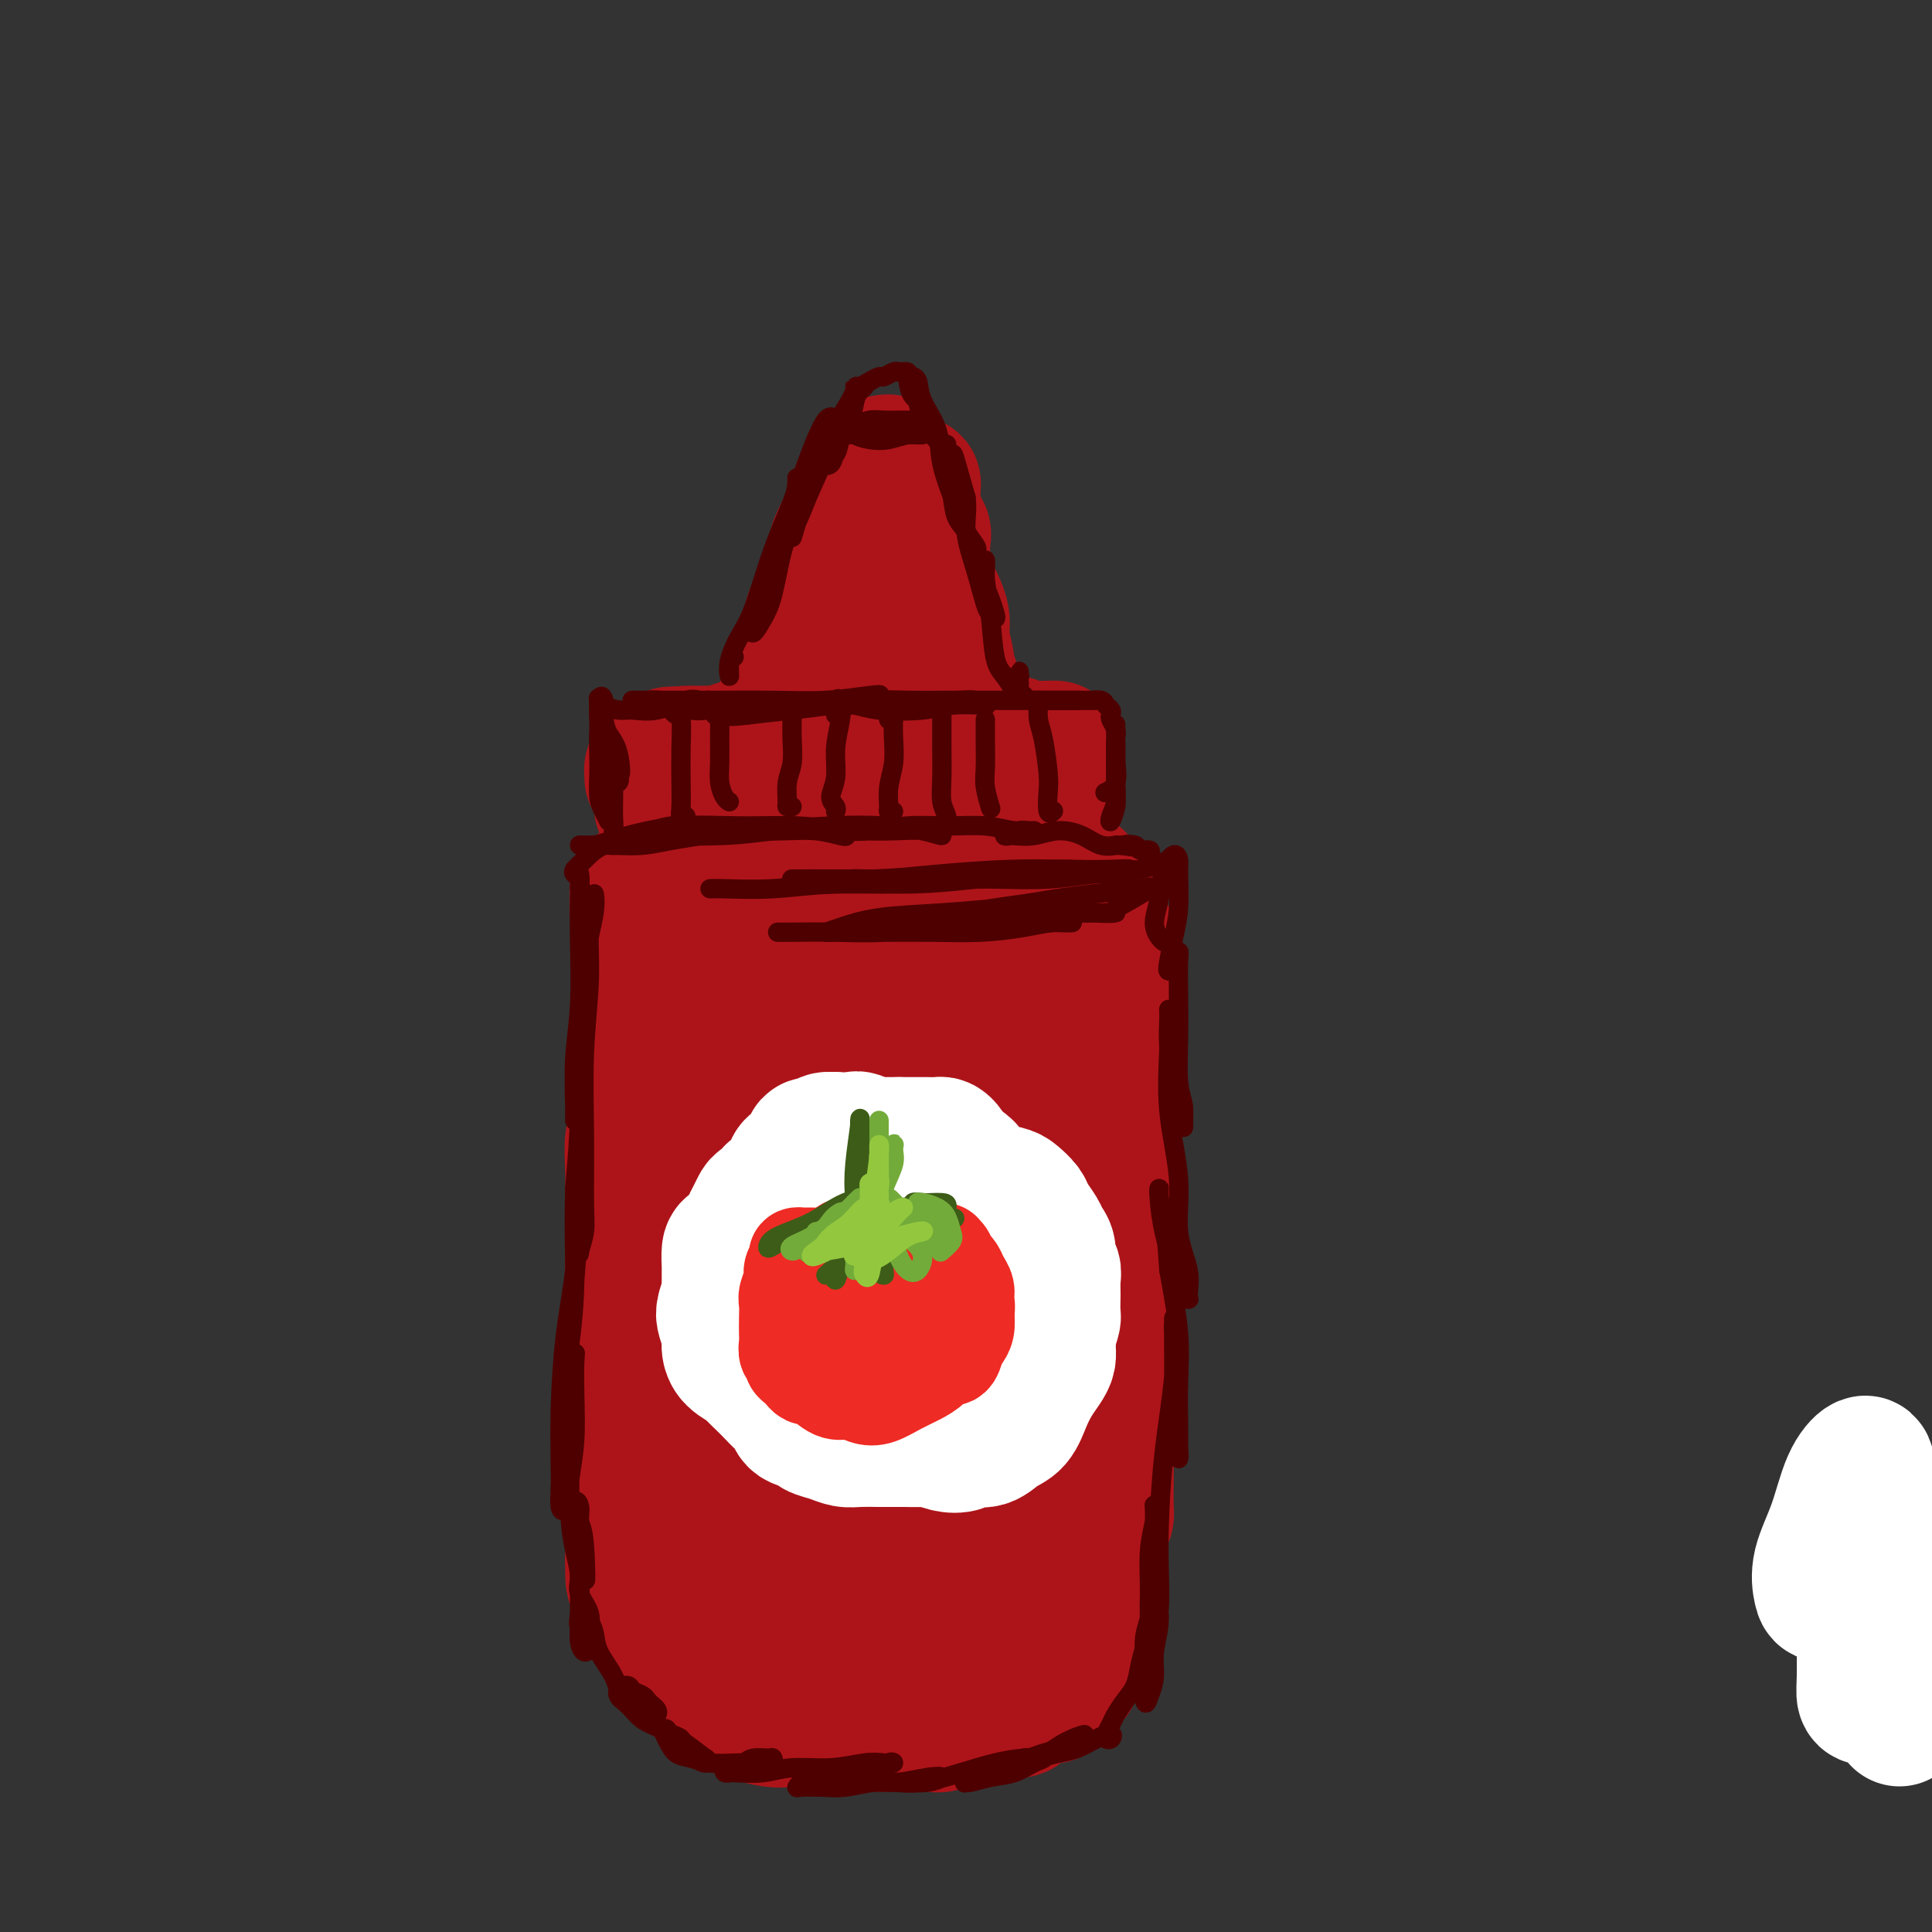 <svg viewBox='0 0 400 400' version='1.1' xmlns='http://www.w3.org/2000/svg' xmlns:xlink='http://www.w3.org/1999/xlink'><rect x="0" y="0" width="400" height="400" fill="#333333" stroke="none"/><g fill='none' stroke='rgb(173,20,25)' stroke-width='28' stroke-linecap='round' stroke-linejoin='round'><path d='M133,184c0.115,0.005 0.231,0.011 0,0c-0.231,-0.011 -0.808,-0.037 -1,0c-0.192,0.037 0.001,0.137 0,1c-0.001,0.863 -0.196,2.490 0,4c0.196,1.510 0.785,2.904 1,4c0.215,1.096 0.057,1.895 0,3c-0.057,1.105 -0.014,2.515 0,4c0.014,1.485 -0.000,3.043 0,5c0.000,1.957 0.015,4.312 0,6c-0.015,1.688 -0.060,2.707 0,4c0.060,1.293 0.226,2.858 0,5c-0.226,2.142 -0.845,4.860 -1,7c-0.155,2.140 0.155,3.702 0,5c-0.155,1.298 -0.774,2.334 -1,4c-0.226,1.666 -0.061,3.964 0,6c0.061,2.036 0.016,3.812 0,5c-0.016,1.188 -0.004,1.790 0,3c0.004,1.210 0.001,3.029 0,5c-0.001,1.971 0.001,4.095 0,6c-0.001,1.905 -0.004,3.591 0,5c0.004,1.409 0.015,2.542 0,4c-0.015,1.458 -0.057,3.239 0,5c0.057,1.761 0.211,3.500 0,5c-0.211,1.500 -0.789,2.761 -1,4c-0.211,1.239 -0.056,2.454 0,4c0.056,1.546 0.014,3.421 0,5c-0.014,1.579 -0.000,2.862 0,4c0.000,1.138 -0.014,2.131 0,3c0.014,0.869 0.055,1.614 0,3c-0.055,1.386 -0.207,3.412 0,5c0.207,1.588 0.773,2.740 1,4c0.227,1.260 0.113,2.630 0,4'/><path d='M131,316c-0.146,20.908 0.489,7.179 1,3c0.511,-4.179 0.898,1.193 1,4c0.102,2.807 -0.079,3.049 0,4c0.079,0.951 0.419,2.611 1,4c0.581,1.389 1.402,2.507 2,3c0.598,0.493 0.971,0.361 1,1c0.029,0.639 -0.287,2.047 0,3c0.287,0.953 1.178,1.450 2,2c0.822,0.550 1.575,1.155 2,2c0.425,0.845 0.521,1.932 1,3c0.479,1.068 1.340,2.117 2,3c0.660,0.883 1.120,1.598 2,2c0.880,0.402 2.182,0.490 3,1c0.818,0.510 1.154,1.443 2,2c0.846,0.557 2.204,0.737 3,1c0.796,0.263 1.031,0.610 2,1c0.969,0.390 2.671,0.822 4,1c1.329,0.178 2.285,0.100 3,0c0.715,-0.100 1.191,-0.223 2,0c0.809,0.223 1.952,0.792 3,1c1.048,0.208 2.000,0.056 3,0c1.000,-0.056 2.048,-0.015 3,0c0.952,0.015 1.809,0.004 3,0c1.191,-0.004 2.718,-0.001 4,0c1.282,0.001 2.320,0.001 3,0c0.680,-0.001 1.001,-0.004 2,0c0.999,0.004 2.677,0.015 4,0c1.323,-0.015 2.293,-0.056 3,0c0.707,0.056 1.152,0.207 2,0c0.848,-0.207 2.099,-0.774 3,-1c0.901,-0.226 1.450,-0.113 2,0'/><path d='M200,356c5.545,-0.399 3.409,-0.898 3,-1c-0.409,-0.102 0.910,0.193 2,0c1.090,-0.193 1.951,-0.873 3,-1c1.049,-0.127 2.287,0.300 3,0c0.713,-0.300 0.902,-1.326 2,-2c1.098,-0.674 3.106,-0.995 4,-1c0.894,-0.005 0.673,0.306 1,0c0.327,-0.306 1.201,-1.230 2,-2c0.799,-0.770 1.524,-1.386 2,-2c0.476,-0.614 0.702,-1.227 1,-2c0.298,-0.773 0.668,-1.705 1,-3c0.332,-1.295 0.625,-2.951 1,-4c0.375,-1.049 0.831,-1.490 1,-2c0.169,-0.510 0.049,-1.088 0,-2c-0.049,-0.912 -0.028,-2.158 0,-3c0.028,-0.842 0.063,-1.279 0,-2c-0.063,-0.721 -0.223,-1.727 0,-3c0.223,-1.273 0.830,-2.814 1,-4c0.170,-1.186 -0.098,-2.019 0,-3c0.098,-0.981 0.562,-2.110 1,-3c0.438,-0.890 0.849,-1.539 1,-2c0.151,-0.461 0.040,-0.732 0,-2c-0.040,-1.268 -0.011,-3.532 0,-5c0.011,-1.468 0.003,-2.139 0,-3c-0.003,-0.861 -0.001,-1.913 0,-3c0.001,-1.087 0.000,-2.208 0,-3c-0.000,-0.792 -0.000,-1.254 0,-2c0.000,-0.746 0.000,-1.777 0,-3c-0.000,-1.223 -0.000,-2.637 0,-4c0.000,-1.363 0.000,-2.675 0,-4c-0.000,-1.325 -0.000,-2.662 0,-4'/><path d='M229,281c-0.000,-5.084 -0.000,-2.295 0,-2c0.000,0.295 0.000,-1.903 0,-3c-0.000,-1.097 -0.000,-1.094 0,-2c0.000,-0.906 0.000,-2.722 0,-4c-0.000,-1.278 -0.000,-2.019 0,-3c0.000,-0.981 0.000,-2.204 0,-3c-0.000,-0.796 -0.000,-1.165 0,-2c0.000,-0.835 0.000,-2.135 0,-3c-0.000,-0.865 -0.001,-1.296 0,-2c0.001,-0.704 0.004,-1.682 0,-3c-0.004,-1.318 -0.015,-2.977 0,-4c0.015,-1.023 0.057,-1.410 0,-2c-0.057,-0.590 -0.211,-1.383 0,-2c0.211,-0.617 0.789,-1.057 1,-2c0.211,-0.943 0.056,-2.387 0,-3c-0.056,-0.613 -0.011,-0.394 0,-1c0.011,-0.606 -0.011,-2.036 0,-3c0.011,-0.964 0.056,-1.462 0,-2c-0.056,-0.538 -0.211,-1.117 0,-2c0.211,-0.883 0.789,-2.069 1,-3c0.211,-0.931 0.057,-1.607 0,-2c-0.057,-0.393 -0.015,-0.503 0,-1c0.015,-0.497 0.005,-1.382 0,-2c-0.005,-0.618 -0.005,-0.970 0,-2c0.005,-1.030 0.015,-2.740 0,-4c-0.015,-1.260 -0.057,-2.070 0,-3c0.057,-0.930 0.211,-1.978 0,-3c-0.211,-1.022 -0.789,-2.016 -1,-3c-0.211,-0.984 -0.057,-1.957 0,-3c0.057,-1.043 0.016,-2.155 0,-3c-0.016,-0.845 -0.008,-1.422 0,-2'/><path d='M230,202c0.203,-12.566 0.212,-4.480 0,-2c-0.212,2.480 -0.645,-0.644 -1,-2c-0.355,-1.356 -0.631,-0.942 -1,-1c-0.369,-0.058 -0.830,-0.587 -1,-1c-0.170,-0.413 -0.049,-0.709 0,-1c0.049,-0.291 0.027,-0.575 0,-1c-0.027,-0.425 -0.059,-0.990 0,-1c0.059,-0.010 0.209,0.537 0,0c-0.209,-0.537 -0.777,-2.156 -1,-3c-0.223,-0.844 -0.101,-0.914 0,-1c0.101,-0.086 0.182,-0.190 0,-1c-0.182,-0.810 -0.628,-2.326 -1,-3c-0.372,-0.674 -0.670,-0.506 -1,-1c-0.330,-0.494 -0.694,-1.649 -1,-2c-0.306,-0.351 -0.556,0.102 -1,0c-0.444,-0.102 -1.082,-0.759 -2,-1c-0.918,-0.241 -2.114,-0.064 -3,0c-0.886,0.064 -1.461,0.017 -2,0c-0.539,-0.017 -1.043,-0.005 -2,0c-0.957,0.005 -2.366,0.001 -4,0c-1.634,-0.001 -3.494,-0.000 -5,0c-1.506,0.000 -2.657,0.000 -4,0c-1.343,-0.000 -2.879,-0.000 -4,0c-1.121,0.000 -1.826,0.000 -3,0c-1.174,-0.000 -2.817,-0.000 -4,0c-1.183,0.000 -1.905,0.000 -3,0c-1.095,-0.000 -2.564,-0.000 -4,0c-1.436,0.000 -2.838,0.000 -4,0c-1.162,-0.000 -2.082,-0.000 -3,0c-0.918,0.000 -1.834,0.000 -3,0c-1.166,-0.000 -2.583,-0.000 -4,0'/><path d='M168,181c-9.295,-0.124 -5.032,0.064 -4,0c1.032,-0.064 -1.167,-0.382 -3,0c-1.833,0.382 -3.299,1.464 -5,2c-1.701,0.536 -3.638,0.526 -5,1c-1.362,0.474 -2.149,1.433 -3,2c-0.851,0.567 -1.768,0.743 -2,1c-0.232,0.257 0.219,0.594 0,1c-0.219,0.406 -1.109,0.879 -2,2c-0.891,1.121 -1.784,2.888 -2,4c-0.216,1.112 0.244,1.568 0,3c-0.244,1.432 -1.192,3.841 -2,6c-0.808,2.159 -1.476,4.069 -2,6c-0.524,1.931 -0.905,3.882 -1,5c-0.095,1.118 0.097,1.402 1,2c0.903,0.598 2.518,1.510 4,2c1.482,0.490 2.833,0.558 4,0c1.167,-0.558 2.151,-1.741 3,-3c0.849,-1.259 1.564,-2.594 2,-5c0.436,-2.406 0.593,-5.885 1,-9c0.407,-3.115 1.065,-5.867 1,-8c-0.065,-2.133 -0.851,-3.646 -2,-4c-1.149,-0.354 -2.660,0.453 -4,2c-1.340,1.547 -2.509,3.835 -4,8c-1.491,4.165 -3.305,10.206 -5,20c-1.695,9.794 -3.273,23.340 -4,35c-0.727,11.660 -0.603,21.434 1,27c1.603,5.566 4.687,6.922 7,8c2.313,1.078 3.857,1.877 6,1c2.143,-0.877 4.885,-3.428 7,-7c2.115,-3.572 3.604,-8.163 5,-14c1.396,-5.837 2.698,-12.918 4,-20'/><path d='M164,249c2.055,-9.797 2.693,-17.289 4,-26c1.307,-8.711 3.284,-18.640 4,-24c0.716,-5.360 0.170,-6.150 -1,-6c-1.170,0.150 -2.965,1.241 -5,4c-2.035,2.759 -4.312,7.186 -7,13c-2.688,5.814 -5.788,13.013 -9,22c-3.212,8.987 -6.535,19.760 -8,32c-1.465,12.240 -1.072,25.947 0,35c1.072,9.053 2.824,13.450 5,17c2.176,3.550 4.776,6.251 7,8c2.224,1.749 4.071,2.546 6,2c1.929,-0.546 3.939,-2.435 6,-5c2.061,-2.565 4.171,-5.807 6,-11c1.829,-5.193 3.376,-12.337 5,-21c1.624,-8.663 3.326,-18.846 5,-29c1.674,-10.154 3.321,-20.278 4,-28c0.679,-7.722 0.389,-13.043 0,-16c-0.389,-2.957 -0.878,-3.551 -2,-4c-1.122,-0.449 -2.878,-0.752 -5,0c-2.122,0.752 -4.610,2.559 -8,7c-3.390,4.441 -7.681,11.517 -11,20c-3.319,8.483 -5.665,18.374 -7,29c-1.335,10.626 -1.657,21.987 -1,31c0.657,9.013 2.295,15.678 4,21c1.705,5.322 3.476,9.300 5,12c1.524,2.700 2.799,4.123 4,5c1.201,0.877 2.327,1.207 4,1c1.673,-0.207 3.892,-0.952 6,-4c2.108,-3.048 4.106,-8.397 6,-15c1.894,-6.603 3.684,-14.458 6,-24c2.316,-9.542 5.158,-20.771 8,-32'/><path d='M195,263c4.203,-16.164 4.712,-21.072 5,-27c0.288,-5.928 0.356,-12.874 0,-17c-0.356,-4.126 -1.137,-5.431 -2,-6c-0.863,-0.569 -1.810,-0.402 -4,2c-2.190,2.402 -5.623,7.040 -9,13c-3.377,5.960 -6.696,13.244 -9,22c-2.304,8.756 -3.591,18.986 -4,29c-0.409,10.014 0.060,19.813 1,27c0.940,7.187 2.349,11.763 4,16c1.651,4.237 3.543,8.135 5,10c1.457,1.865 2.478,1.698 4,2c1.522,0.302 3.544,1.074 5,0c1.456,-1.074 2.347,-3.995 4,-8c1.653,-4.005 4.067,-9.094 6,-16c1.933,-6.906 3.386,-15.629 5,-25c1.614,-9.371 3.388,-19.390 4,-27c0.612,-7.610 0.063,-12.812 -1,-17c-1.063,-4.188 -2.639,-7.361 -4,-9c-1.361,-1.639 -2.506,-1.743 -4,0c-1.494,1.743 -3.336,5.333 -5,11c-1.664,5.667 -3.151,13.412 -4,22c-0.849,8.588 -1.061,18.020 -1,27c0.061,8.980 0.394,17.508 1,23c0.606,5.492 1.485,7.949 3,11c1.515,3.051 3.665,6.695 5,8c1.335,1.305 1.854,0.269 3,0c1.146,-0.269 2.920,0.229 4,-2c1.080,-2.229 1.465,-7.185 2,-12c0.535,-4.815 1.221,-9.489 2,-17c0.779,-7.511 1.651,-17.860 2,-26c0.349,-8.140 0.174,-14.070 0,-20'/><path d='M213,257c0.835,-13.477 -0.078,-9.668 -1,-9c-0.922,0.668 -1.852,-1.803 -3,-3c-1.148,-1.197 -2.514,-1.118 -4,1c-1.486,2.118 -3.093,6.277 -5,13c-1.907,6.723 -4.115,16.009 -5,27c-0.885,10.991 -0.449,23.685 0,31c0.449,7.315 0.910,9.249 2,12c1.090,2.751 2.807,6.317 4,8c1.193,1.683 1.861,1.483 3,1c1.139,-0.483 2.750,-1.248 4,-4c1.250,-2.752 2.140,-7.490 3,-14c0.860,-6.510 1.691,-14.793 2,-24c0.309,-9.207 0.096,-19.339 0,-29c-0.096,-9.661 -0.073,-18.853 0,-26c0.073,-7.147 0.198,-12.250 0,-17c-0.198,-4.750 -0.717,-9.149 -1,-12c-0.283,-2.851 -0.330,-4.155 -1,-5c-0.670,-0.845 -1.962,-1.231 -3,-1c-1.038,0.231 -1.821,1.080 -3,3c-1.179,1.920 -2.754,4.912 -5,9c-2.246,4.088 -5.164,9.274 -7,13c-1.836,3.726 -2.589,5.994 -3,8c-0.411,2.006 -0.479,3.752 0,5c0.479,1.248 1.505,1.998 3,2c1.495,0.002 3.461,-0.746 5,-2c1.539,-1.254 2.653,-3.016 4,-5c1.347,-1.984 2.927,-4.192 4,-7c1.073,-2.808 1.638,-6.217 2,-10c0.362,-3.783 0.521,-7.942 0,-10c-0.521,-2.058 -1.720,-2.017 -3,-2c-1.280,0.017 -2.640,0.008 -4,0'/><path d='M201,210c-2.000,-0.170 -3.500,0.405 -5,1c-1.500,0.595 -3.000,1.212 -4,2c-1.000,0.788 -1.500,1.749 -2,2c-0.500,0.251 -1.000,-0.208 -1,0c0.000,0.208 0.500,1.083 1,1c0.500,-0.083 0.999,-1.125 2,-2c1.001,-0.875 2.504,-1.583 3,-3c0.496,-1.417 -0.017,-3.543 0,-5c0.017,-1.457 0.562,-2.244 0,-3c-0.562,-0.756 -2.231,-1.482 -4,-1c-1.769,0.482 -3.636,2.170 -5,3c-1.364,0.830 -2.224,0.802 -3,1c-0.776,0.198 -1.469,0.623 -2,1c-0.531,0.377 -0.899,0.707 -1,1c-0.101,0.293 0.064,0.548 0,1c-0.064,0.452 -0.357,1.101 -1,2c-0.643,0.899 -1.635,2.050 -2,3c-0.365,0.950 -0.104,1.700 0,2c0.104,0.300 0.052,0.150 0,0'/><path d='M136,191c0.024,-0.295 0.048,-0.590 0,-1c-0.048,-0.410 -0.167,-0.936 0,-1c0.167,-0.064 0.622,0.334 1,0c0.378,-0.334 0.680,-1.399 1,-2c0.320,-0.601 0.658,-0.739 1,-1c0.342,-0.261 0.687,-0.647 1,-1c0.313,-0.353 0.595,-0.673 1,-1c0.405,-0.327 0.934,-0.661 1,-1c0.066,-0.339 -0.331,-0.683 0,-1c0.331,-0.317 1.391,-0.607 2,-1c0.609,-0.393 0.766,-0.890 1,-1c0.234,-0.110 0.545,0.167 1,0c0.455,-0.167 1.054,-0.780 2,-1c0.946,-0.220 2.239,-0.049 3,0c0.761,0.049 0.991,-0.025 2,0c1.009,0.025 2.798,0.150 4,0c1.202,-0.150 1.816,-0.576 3,-1c1.184,-0.424 2.938,-0.846 4,-1c1.062,-0.154 1.432,-0.041 2,0c0.568,0.041 1.334,0.011 2,0c0.666,-0.011 1.232,-0.003 2,0c0.768,0.003 1.740,0.001 3,0c1.260,-0.001 2.809,-0.000 4,0c1.191,0.000 2.023,0.000 3,0c0.977,-0.000 2.099,-0.000 3,0c0.901,0.000 1.581,0.000 3,0c1.419,-0.000 3.577,-0.000 5,0c1.423,0.000 2.111,0.000 3,0c0.889,-0.000 1.981,-0.000 3,0c1.019,0.000 1.967,0.000 3,0c1.033,-0.000 2.152,-0.000 3,0c0.848,0.000 1.424,0.000 2,0'/><path d='M205,177c9.792,-0.083 5.773,0.710 5,1c-0.773,0.290 1.702,0.078 3,0c1.298,-0.078 1.420,-0.021 2,0c0.580,0.021 1.619,0.006 2,0c0.381,-0.006 0.102,-0.002 0,0c-0.102,0.002 -0.029,0.000 0,0c0.029,-0.000 0.015,-0.000 0,0'/><path d='M135,161c0.022,-0.347 0.044,-0.694 0,-1c-0.044,-0.306 -0.155,-0.572 0,-1c0.155,-0.428 0.578,-1.017 1,-1c0.422,0.017 0.845,0.642 1,1c0.155,0.358 0.041,0.449 0,1c-0.041,0.551 -0.009,1.563 0,2c0.009,0.437 -0.007,0.300 0,1c0.007,0.700 0.035,2.238 0,3c-0.035,0.762 -0.134,0.748 0,1c0.134,0.252 0.500,0.771 1,1c0.500,0.229 1.133,0.167 2,0c0.867,-0.167 1.967,-0.441 3,-1c1.033,-0.559 1.999,-1.403 3,-2c1.001,-0.597 2.039,-0.945 3,-1c0.961,-0.055 1.846,0.185 3,0c1.154,-0.185 2.576,-0.795 4,-1c1.424,-0.205 2.848,-0.003 4,0c1.152,0.003 2.031,-0.192 3,0c0.969,0.192 2.026,0.769 3,1c0.974,0.231 1.863,0.114 3,0c1.137,-0.114 2.520,-0.227 4,0c1.480,0.227 3.057,0.794 4,1c0.943,0.206 1.253,0.052 2,0c0.747,-0.052 1.932,0.000 3,0c1.068,-0.000 2.018,-0.052 3,0c0.982,0.052 1.995,0.206 3,0c1.005,-0.206 2.001,-0.773 3,-1c0.999,-0.227 1.999,-0.113 3,0'/><path d='M194,164c6.240,0.150 2.842,0.026 2,0c-0.842,-0.026 0.874,0.046 2,0c1.126,-0.046 1.663,-0.208 2,0c0.337,0.208 0.475,0.788 1,1c0.525,0.212 1.436,0.057 2,0c0.564,-0.057 0.781,-0.015 1,0c0.219,0.015 0.441,0.005 1,0c0.559,-0.005 1.456,-0.004 2,0c0.544,0.004 0.733,0.013 1,0c0.267,-0.013 0.610,-0.046 1,0c0.390,0.046 0.827,0.171 1,0c0.173,-0.171 0.084,-0.637 0,-1c-0.084,-0.363 -0.162,-0.622 0,-1c0.162,-0.378 0.565,-0.875 1,-1c0.435,-0.125 0.902,0.121 1,0c0.098,-0.121 -0.173,-0.610 0,-1c0.173,-0.390 0.788,-0.682 1,-1c0.212,-0.318 0.019,-0.664 0,-1c-0.019,-0.336 0.134,-0.663 0,-1c-0.134,-0.337 -0.557,-0.682 -1,-1c-0.443,-0.318 -0.906,-0.607 -1,-1c-0.094,-0.393 0.181,-0.890 0,-1c-0.181,-0.110 -0.818,0.167 -1,0c-0.182,-0.167 0.093,-0.777 0,-1c-0.093,-0.223 -0.553,-0.060 -1,0c-0.447,0.060 -0.881,0.016 -1,0c-0.119,-0.016 0.079,-0.004 0,0c-0.079,0.004 -0.433,0.001 -1,0c-0.567,-0.001 -1.345,-0.000 -2,0c-0.655,0.000 -1.187,0.000 -2,0c-0.813,-0.000 -1.906,-0.000 -3,0'/><path d='M200,154c-2.079,-0.214 -2.276,-0.250 -3,0c-0.724,0.250 -1.975,0.785 -3,1c-1.025,0.215 -1.826,0.110 -3,0c-1.174,-0.110 -2.722,-0.227 -4,0c-1.278,0.227 -2.286,0.797 -3,1c-0.714,0.203 -1.135,0.040 -2,0c-0.865,-0.040 -2.175,0.043 -3,0c-0.825,-0.043 -1.165,-0.211 -2,0c-0.835,0.211 -2.166,0.803 -3,1c-0.834,0.197 -1.172,0.000 -2,0c-0.828,-0.000 -2.147,0.196 -3,0c-0.853,-0.196 -1.239,-0.785 -2,-1c-0.761,-0.215 -1.896,-0.057 -3,0c-1.104,0.057 -2.179,0.012 -3,0c-0.821,-0.012 -1.390,0.010 -2,0c-0.610,-0.010 -1.262,-0.051 -2,0c-0.738,0.051 -1.563,0.196 -2,0c-0.437,-0.196 -0.488,-0.732 -1,-1c-0.512,-0.268 -1.486,-0.268 -2,0c-0.514,0.268 -0.568,0.804 -1,1c-0.432,0.196 -1.243,0.053 -2,0c-0.757,-0.053 -1.460,-0.014 -2,0c-0.540,0.014 -0.918,0.004 -1,0c-0.082,-0.004 0.131,-0.001 0,0c-0.131,0.001 -0.607,0.000 -1,0c-0.393,-0.000 -0.703,-0.000 -1,0c-0.297,0.000 -0.580,0.000 -1,0c-0.420,-0.000 -0.977,-0.000 -1,0c-0.023,0.000 0.489,0.000 1,0'/><path d='M143,156c-8.656,0.308 -1.797,0.079 1,0c2.797,-0.079 1.531,-0.007 2,0c0.469,0.007 2.674,-0.051 5,0c2.326,0.051 4.775,0.210 7,0c2.225,-0.210 4.227,-0.788 6,-1c1.773,-0.212 3.317,-0.058 5,0c1.683,0.058 3.504,0.019 5,0c1.496,-0.019 2.668,-0.019 4,0c1.332,0.019 2.826,0.057 4,0c1.174,-0.057 2.029,-0.211 3,0c0.971,0.211 2.057,0.785 3,1c0.943,0.215 1.744,0.072 3,0c1.256,-0.072 2.966,-0.071 4,0c1.034,0.071 1.390,0.214 2,0c0.610,-0.214 1.472,-0.785 2,-1c0.528,-0.215 0.720,-0.073 1,0c0.280,0.073 0.649,0.076 1,0c0.351,-0.076 0.686,-0.231 1,0c0.314,0.231 0.608,0.846 1,1c0.392,0.154 0.884,-0.155 1,0c0.116,0.155 -0.142,0.775 0,1c0.142,0.225 0.686,0.057 1,0c0.314,-0.057 0.399,-0.001 1,0c0.601,0.001 1.719,-0.052 2,0c0.281,0.052 -0.275,0.211 0,0c0.275,-0.211 1.380,-0.791 2,-1c0.620,-0.209 0.754,-0.046 1,0c0.246,0.046 0.605,-0.026 1,0c0.395,0.026 0.827,0.150 1,0c0.173,-0.150 0.086,-0.575 0,-1'/><path d='M213,155c10.781,-0.155 2.735,-0.041 0,0c-2.735,0.041 -0.158,0.010 1,0c1.158,-0.010 0.899,0.000 1,0c0.101,-0.000 0.563,-0.011 1,0c0.437,0.011 0.849,0.046 1,0c0.151,-0.046 0.040,-0.171 0,0c-0.040,0.171 -0.011,0.637 0,1c0.011,0.363 0.003,0.622 0,1c-0.003,0.378 -0.001,0.874 0,1c0.001,0.126 0.000,-0.120 0,0c-0.000,0.120 -0.000,0.606 0,1c0.000,0.394 0.000,0.697 0,1c-0.000,0.303 -0.000,0.606 0,1c0.000,0.394 0.001,0.879 0,1c-0.001,0.121 -0.004,-0.123 0,0c0.004,0.123 0.015,0.611 0,1c-0.015,0.389 -0.057,0.679 0,1c0.057,0.321 0.211,0.674 0,1c-0.211,0.326 -0.788,0.626 -1,1c-0.212,0.374 -0.061,0.821 0,1c0.061,0.179 0.030,0.089 0,0'/><path d='M157,157c-0.479,0.041 -0.959,0.083 -1,0c-0.041,-0.083 0.356,-0.290 1,-1c0.644,-0.710 1.534,-1.923 2,-3c0.466,-1.077 0.506,-2.016 1,-3c0.494,-0.984 1.442,-2.011 2,-3c0.558,-0.989 0.727,-1.941 1,-3c0.273,-1.059 0.652,-2.226 1,-3c0.348,-0.774 0.667,-1.156 1,-2c0.333,-0.844 0.681,-2.150 1,-3c0.319,-0.850 0.611,-1.243 1,-2c0.389,-0.757 0.877,-1.879 1,-3c0.123,-1.121 -0.117,-2.242 0,-3c0.117,-0.758 0.591,-1.154 1,-2c0.409,-0.846 0.754,-2.142 1,-3c0.246,-0.858 0.395,-1.280 1,-2c0.605,-0.720 1.667,-1.740 2,-3c0.333,-1.260 -0.065,-2.761 0,-4c0.065,-1.239 0.591,-2.215 1,-3c0.409,-0.785 0.702,-1.380 1,-2c0.298,-0.620 0.601,-1.267 1,-2c0.399,-0.733 0.895,-1.554 1,-2c0.105,-0.446 -0.179,-0.518 0,-1c0.179,-0.482 0.821,-1.376 1,-2c0.179,-0.624 -0.106,-0.980 0,-1c0.106,-0.020 0.602,0.296 1,0c0.398,-0.296 0.698,-1.204 1,-2c0.302,-0.796 0.607,-1.482 1,-2c0.393,-0.518 0.875,-0.870 1,-1c0.125,-0.130 -0.107,-0.037 0,0c0.107,0.037 0.554,0.019 1,0'/><path d='M183,96c1.012,-0.748 1.042,-0.119 1,0c-0.042,0.119 -0.157,-0.272 0,0c0.157,0.272 0.585,1.209 1,2c0.415,0.791 0.817,1.438 1,2c0.183,0.562 0.148,1.039 0,2c-0.148,0.961 -0.407,2.408 0,3c0.407,0.592 1.482,0.331 2,1c0.518,0.669 0.478,2.269 1,3c0.522,0.731 1.604,0.593 2,1c0.396,0.407 0.106,1.358 0,2c-0.106,0.642 -0.030,0.976 0,2c0.030,1.024 0.012,2.740 0,4c-0.012,1.260 -0.018,2.065 0,3c0.018,0.935 0.062,1.999 0,3c-0.062,1.001 -0.228,1.937 0,3c0.228,1.063 0.849,2.253 1,3c0.151,0.747 -0.170,1.052 0,2c0.170,0.948 0.829,2.538 1,4c0.171,1.462 -0.147,2.796 0,4c0.147,1.204 0.757,2.277 1,3c0.243,0.723 0.118,1.096 0,2c-0.118,0.904 -0.228,2.340 0,3c0.228,0.660 0.793,0.545 1,1c0.207,0.455 0.056,1.480 0,2c-0.056,0.520 -0.016,0.535 0,1c0.016,0.465 0.010,1.379 0,1c-0.010,-0.379 -0.023,-2.050 0,-3c0.023,-0.950 0.083,-1.179 0,-2c-0.083,-0.821 -0.309,-2.235 -1,-4c-0.691,-1.765 -1.845,-3.883 -3,-6'/><path d='M191,138c-0.906,-3.497 -1.172,-5.739 -2,-8c-0.828,-2.261 -2.218,-4.539 -3,-6c-0.782,-1.461 -0.955,-2.104 -1,-2c-0.045,0.104 0.037,0.956 0,2c-0.037,1.044 -0.192,2.280 0,4c0.192,1.720 0.731,3.922 1,6c0.269,2.078 0.269,4.031 1,6c0.731,1.969 2.193,3.954 3,5c0.807,1.046 0.961,1.154 1,1c0.039,-0.154 -0.036,-0.571 0,-1c0.036,-0.429 0.181,-0.872 0,-2c-0.181,-1.128 -0.690,-2.942 -1,-5c-0.310,-2.058 -0.423,-4.361 -1,-7c-0.577,-2.639 -1.618,-5.613 -2,-8c-0.382,-2.387 -0.103,-4.188 0,-6c0.103,-1.812 0.031,-3.636 0,-5c-0.031,-1.364 -0.022,-2.267 0,-3c0.022,-0.733 0.057,-1.295 0,-2c-0.057,-0.705 -0.208,-1.553 0,-2c0.208,-0.447 0.774,-0.495 1,-1c0.226,-0.505 0.113,-1.469 0,-2c-0.113,-0.531 -0.227,-0.631 0,-1c0.227,-0.369 0.796,-1.008 1,-1c0.204,0.008 0.044,0.662 0,1c-0.044,0.338 0.026,0.360 0,1c-0.026,0.640 -0.150,1.897 0,3c0.150,1.103 0.575,2.051 1,3'/><path d='M190,108c0.559,1.533 0.958,2.365 1,4c0.042,1.635 -0.272,4.073 0,6c0.272,1.927 1.129,3.344 2,5c0.871,1.656 1.754,3.550 2,5c0.246,1.450 -0.145,2.456 0,4c0.145,1.544 0.827,3.625 1,5c0.173,1.375 -0.161,2.044 0,3c0.161,0.956 0.817,2.198 1,3c0.183,0.802 -0.109,1.163 0,2c0.109,0.837 0.618,2.150 1,3c0.382,0.850 0.638,1.238 1,2c0.362,0.762 0.829,1.899 1,3c0.171,1.101 0.046,2.168 0,3c-0.046,0.832 -0.011,1.430 0,2c0.011,0.570 0.000,1.113 0,1c-0.000,-0.113 0.011,-0.884 0,-1c-0.011,-0.116 -0.043,0.421 0,0c0.043,-0.421 0.162,-1.800 0,-3c-0.162,-1.200 -0.604,-2.221 -1,-4c-0.396,-1.779 -0.744,-4.317 -1,-6c-0.256,-1.683 -0.418,-2.510 -1,-4c-0.582,-1.490 -1.584,-3.644 -2,-6c-0.416,-2.356 -0.245,-4.916 -1,-7c-0.755,-2.084 -2.436,-3.692 -3,-5c-0.564,-1.308 -0.011,-2.314 0,-3c0.011,-0.686 -0.519,-1.051 -1,-2c-0.481,-0.949 -0.912,-2.481 -1,-4c-0.088,-1.519 0.169,-3.024 0,-4c-0.169,-0.976 -0.762,-1.422 -1,-2c-0.238,-0.578 -0.119,-1.289 0,-2'/><path d='M188,106c-2.083,-8.401 -1.290,-2.902 -1,-1c0.290,1.902 0.078,0.209 0,-1c-0.078,-1.209 -0.021,-1.932 0,-2c0.021,-0.068 0.006,0.520 0,1c-0.006,0.480 -0.002,0.851 0,1c0.002,0.149 0.001,0.074 0,0'/></g>
<g fill='none' stroke='rgb(255,255,255)' stroke-width='28' stroke-linecap='round' stroke-linejoin='round'><path d='M177,237c-0.331,0.008 -0.661,0.017 -1,0c-0.339,-0.017 -0.686,-0.058 -1,0c-0.314,0.058 -0.593,0.216 -1,0c-0.407,-0.216 -0.940,-0.805 -1,-1c-0.060,-0.195 0.352,0.004 0,0c-0.352,-0.004 -1.469,-0.209 -2,0c-0.531,0.209 -0.475,0.834 -1,1c-0.525,0.166 -1.632,-0.126 -2,0c-0.368,0.126 0.004,0.671 0,1c-0.004,0.329 -0.382,0.441 -1,1c-0.618,0.559 -1.475,1.565 -2,2c-0.525,0.435 -0.719,0.298 -1,1c-0.281,0.702 -0.648,2.244 -1,3c-0.352,0.756 -0.690,0.728 -1,1c-0.310,0.272 -0.594,0.846 -1,1c-0.406,0.154 -0.935,-0.110 -1,0c-0.065,0.110 0.333,0.596 0,1c-0.333,0.404 -1.398,0.727 -2,1c-0.602,0.273 -0.742,0.497 -1,1c-0.258,0.503 -0.633,1.284 -1,2c-0.367,0.716 -0.725,1.365 -1,2c-0.275,0.635 -0.466,1.254 -1,2c-0.534,0.746 -1.411,1.617 -2,2c-0.589,0.383 -0.890,0.278 -1,1c-0.110,0.722 -0.028,2.272 0,3c0.028,0.728 0.004,0.636 0,1c-0.004,0.364 0.012,1.185 0,2c-0.012,0.815 -0.053,1.624 0,2c0.053,0.376 0.200,0.317 0,1c-0.200,0.683 -0.746,2.107 -1,3c-0.254,0.893 -0.215,1.255 0,2c0.215,0.745 0.608,1.872 1,3'/><path d='M151,276c-0.014,2.754 -0.050,2.639 0,3c0.050,0.361 0.188,1.199 1,2c0.812,0.801 2.300,1.566 3,2c0.700,0.434 0.612,0.539 1,1c0.388,0.461 1.254,1.279 2,2c0.746,0.721 1.374,1.345 2,2c0.626,0.655 1.251,1.341 2,2c0.749,0.659 1.621,1.290 2,2c0.379,0.710 0.265,1.501 1,2c0.735,0.499 2.320,0.708 3,1c0.680,0.292 0.455,0.667 1,1c0.545,0.333 1.861,0.625 3,1c1.139,0.375 2.103,0.832 3,1c0.897,0.168 1.729,0.045 3,0c1.271,-0.045 2.983,-0.013 4,0c1.017,0.013 1.339,0.007 2,0c0.661,-0.007 1.662,-0.015 3,0c1.338,0.015 3.015,0.052 4,0c0.985,-0.052 1.278,-0.194 2,0c0.722,0.194 1.873,0.725 3,1c1.127,0.275 2.231,0.294 3,0c0.769,-0.294 1.203,-0.899 2,-1c0.797,-0.101 1.957,0.304 3,0c1.043,-0.304 1.971,-1.317 3,-2c1.029,-0.683 2.160,-1.037 3,-2c0.840,-0.963 1.388,-2.536 2,-4c0.612,-1.464 1.288,-2.818 2,-4c0.712,-1.182 1.459,-2.193 2,-3c0.541,-0.807 0.876,-1.410 1,-2c0.124,-0.590 0.035,-1.169 0,-2c-0.035,-0.831 -0.018,-1.916 0,-3'/><path d='M217,276c1.308,-3.488 1.079,-3.209 1,-4c-0.079,-0.791 -0.006,-2.652 0,-4c0.006,-1.348 -0.054,-2.181 0,-3c0.054,-0.819 0.223,-1.622 0,-2c-0.223,-0.378 -0.837,-0.332 -1,-1c-0.163,-0.668 0.126,-2.052 0,-3c-0.126,-0.948 -0.667,-1.462 -1,-2c-0.333,-0.538 -0.457,-1.100 -1,-2c-0.543,-0.900 -1.504,-2.139 -2,-3c-0.496,-0.861 -0.527,-1.344 -1,-2c-0.473,-0.656 -1.389,-1.484 -2,-2c-0.611,-0.516 -0.918,-0.719 -2,-1c-1.082,-0.281 -2.941,-0.640 -4,-1c-1.059,-0.360 -1.319,-0.723 -2,-1c-0.681,-0.277 -1.782,-0.470 -2,-1c-0.218,-0.530 0.449,-1.397 0,-2c-0.449,-0.603 -2.014,-0.942 -3,-1c-0.986,-0.058 -1.394,0.166 -2,0c-0.606,-0.166 -1.411,-0.721 -2,-1c-0.589,-0.279 -0.963,-0.283 -2,0c-1.037,0.283 -2.738,0.853 -4,1c-1.262,0.147 -2.084,-0.128 -3,0c-0.916,0.128 -1.926,0.660 -3,1c-1.074,0.340 -2.212,0.490 -3,1c-0.788,0.510 -1.227,1.382 -2,2c-0.773,0.618 -1.880,0.984 -3,1c-1.120,0.016 -2.253,-0.316 -3,0c-0.747,0.316 -1.107,1.281 -2,2c-0.893,0.719 -2.317,1.194 -3,2c-0.683,0.806 -0.624,1.945 -1,3c-0.376,1.055 -1.188,2.028 -2,3'/><path d='M162,256c-1.471,2.520 -1.148,3.820 -1,5c0.148,1.180 0.121,2.239 0,4c-0.121,1.761 -0.334,4.225 0,7c0.334,2.775 1.217,5.860 2,8c0.783,2.140 1.465,3.334 3,5c1.535,1.666 3.921,3.805 6,5c2.079,1.195 3.849,1.448 6,1c2.151,-0.448 4.683,-1.596 7,-3c2.317,-1.404 4.419,-3.065 6,-5c1.581,-1.935 2.640,-4.143 4,-7c1.360,-2.857 3.021,-6.362 4,-9c0.979,-2.638 1.277,-4.408 1,-6c-0.277,-1.592 -1.128,-3.008 -2,-4c-0.872,-0.992 -1.765,-1.562 -3,-2c-1.235,-0.438 -2.813,-0.744 -5,0c-2.187,0.744 -4.982,2.539 -7,4c-2.018,1.461 -3.257,2.588 -4,4c-0.743,1.412 -0.989,3.110 -1,5c-0.011,1.890 0.214,3.970 1,6c0.786,2.030 2.134,4.008 4,5c1.866,0.992 4.250,0.999 6,1c1.750,0.001 2.864,-0.004 4,-1c1.136,-0.996 2.292,-2.982 3,-5c0.708,-2.018 0.966,-4.067 1,-6c0.034,-1.933 -0.158,-3.750 -1,-5c-0.842,-1.250 -2.334,-1.934 -4,-2c-1.666,-0.066 -3.507,0.485 -6,1c-2.493,0.515 -5.637,0.994 -8,2c-2.363,1.006 -3.944,2.540 -5,4c-1.056,1.460 -1.587,2.846 -2,4c-0.413,1.154 -0.706,2.077 -1,3'/><path d='M170,275c-1.133,1.789 0.034,0.762 1,0c0.966,-0.762 1.731,-1.258 2,-2c0.269,-0.742 0.040,-1.731 0,-3c-0.040,-1.269 0.107,-2.820 0,-4c-0.107,-1.180 -0.467,-1.989 -1,-3c-0.533,-1.011 -1.239,-2.224 -2,-3c-0.761,-0.776 -1.577,-1.115 -2,-2c-0.423,-0.885 -0.454,-2.316 -1,-3c-0.546,-0.684 -1.606,-0.620 -2,-1c-0.394,-0.380 -0.120,-1.202 0,-2c0.120,-0.798 0.088,-1.571 0,-2c-0.088,-0.429 -0.230,-0.514 0,-1c0.230,-0.486 0.831,-1.372 1,-2c0.169,-0.628 -0.096,-0.999 0,-1c0.096,-0.001 0.553,0.368 1,0c0.447,-0.368 0.884,-1.474 1,-2c0.116,-0.526 -0.090,-0.473 0,-1c0.090,-0.527 0.476,-1.634 1,-2c0.524,-0.366 1.187,0.008 2,0c0.813,-0.008 1.776,-0.398 2,-1c0.224,-0.602 -0.292,-1.416 0,-2c0.292,-0.584 1.391,-0.937 2,-1c0.609,-0.063 0.727,0.165 1,0c0.273,-0.165 0.702,-0.724 1,-1c0.298,-0.276 0.463,-0.270 1,0c0.537,0.270 1.444,0.804 2,1c0.556,0.196 0.762,0.052 1,0c0.238,-0.052 0.507,-0.014 1,0c0.493,0.014 1.210,0.004 2,0c0.790,-0.004 1.654,-0.001 2,0c0.346,0.001 0.173,0.001 0,0'/><path d='M186,237c2.268,-0.000 2.439,-0.001 3,0c0.561,0.001 1.512,0.002 2,0c0.488,-0.002 0.512,-0.009 1,0c0.488,0.009 1.439,0.033 2,0c0.561,-0.033 0.732,-0.122 1,0c0.268,0.122 0.634,0.456 1,1c0.366,0.544 0.732,1.297 1,2c0.268,0.703 0.439,1.354 1,2c0.561,0.646 1.512,1.287 2,2c0.488,0.713 0.513,1.497 1,2c0.487,0.503 1.437,0.723 2,1c0.563,0.277 0.738,0.610 1,1c0.262,0.390 0.609,0.836 1,1c0.391,0.164 0.826,0.047 1,0c0.174,-0.047 0.087,-0.023 0,0'/></g>
<g fill='none' stroke='rgb(238,43,36)' stroke-width='20' stroke-linecap='round' stroke-linejoin='round'><path d='M168,260c-0.342,-0.005 -0.684,-0.009 -1,0c-0.316,0.009 -0.605,0.032 -1,0c-0.395,-0.032 -0.894,-0.118 -1,0c-0.106,0.118 0.182,0.439 0,1c-0.182,0.561 -0.833,1.360 -1,2c-0.167,0.640 0.151,1.120 0,2c-0.151,0.880 -0.772,2.161 -1,3c-0.228,0.839 -0.062,1.237 0,2c0.062,0.763 0.021,1.892 0,3c-0.021,1.108 -0.020,2.195 0,3c0.020,0.805 0.061,1.329 0,2c-0.061,0.671 -0.224,1.489 0,2c0.224,0.511 0.834,0.715 1,1c0.166,0.285 -0.111,0.650 0,1c0.111,0.350 0.609,0.684 1,1c0.391,0.316 0.674,0.614 1,1c0.326,0.386 0.695,0.859 1,1c0.305,0.141 0.546,-0.050 1,0c0.454,0.050 1.121,0.341 2,1c0.879,0.659 1.970,1.687 3,2c1.030,0.313 1.997,-0.090 3,0c1.003,0.090 2.040,0.674 3,1c0.960,0.326 1.842,0.395 3,0c1.158,-0.395 2.590,-1.253 4,-2c1.410,-0.747 2.798,-1.383 4,-2c1.202,-0.617 2.220,-1.215 3,-2c0.780,-0.785 1.323,-1.757 2,-2c0.677,-0.243 1.488,0.241 2,0c0.512,-0.241 0.725,-1.209 1,-2c0.275,-0.791 0.613,-1.405 1,-2c0.387,-0.595 0.825,-1.170 1,-2c0.175,-0.830 0.088,-1.915 0,-3'/><path d='M200,272c0.297,-1.666 0.038,-2.330 0,-3c-0.038,-0.670 0.143,-1.345 0,-2c-0.143,-0.655 -0.612,-1.288 -1,-2c-0.388,-0.712 -0.696,-1.501 -1,-2c-0.304,-0.499 -0.604,-0.708 -1,-1c-0.396,-0.292 -0.889,-0.667 -1,-1c-0.111,-0.333 0.160,-0.625 0,-1c-0.160,-0.375 -0.750,-0.832 -1,-1c-0.250,-0.168 -0.161,-0.046 0,0c0.161,0.046 0.395,0.015 0,0c-0.395,-0.015 -1.419,-0.015 -2,0c-0.581,0.015 -0.719,0.045 -1,0c-0.281,-0.045 -0.705,-0.166 -1,0c-0.295,0.166 -0.460,0.618 -1,1c-0.540,0.382 -1.454,0.694 -2,1c-0.546,0.306 -0.723,0.605 -1,1c-0.277,0.395 -0.653,0.886 -1,1c-0.347,0.114 -0.666,-0.149 -1,0c-0.334,0.149 -0.684,0.709 -1,1c-0.316,0.291 -0.599,0.314 -1,0c-0.401,-0.314 -0.919,-0.964 -1,-1c-0.081,-0.036 0.277,0.540 0,0c-0.277,-0.540 -1.187,-2.198 -2,-3c-0.813,-0.802 -1.527,-0.749 -2,-1c-0.473,-0.251 -0.704,-0.808 -1,-1c-0.296,-0.192 -0.657,-0.020 -1,0c-0.343,0.020 -0.666,-0.111 -1,0c-0.334,0.111 -0.677,0.463 -1,1c-0.323,0.537 -0.625,1.260 -1,2c-0.375,0.740 -0.821,1.497 -1,2c-0.179,0.503 -0.089,0.751 0,1'/><path d='M172,264c-1.047,1.260 -1.163,1.409 -1,2c0.163,0.591 0.607,1.624 1,2c0.393,0.376 0.736,0.095 1,0c0.264,-0.095 0.450,-0.003 1,0c0.550,0.003 1.465,-0.084 2,0c0.535,0.084 0.690,0.339 1,0c0.310,-0.339 0.776,-1.273 1,-2c0.224,-0.727 0.205,-1.246 0,-1c-0.205,0.246 -0.595,1.258 -1,2c-0.405,0.742 -0.823,1.213 -1,2c-0.177,0.787 -0.112,1.891 0,3c0.112,1.109 0.270,2.222 1,3c0.730,0.778 2.030,1.222 3,1c0.970,-0.222 1.608,-1.110 2,-2c0.392,-0.890 0.536,-1.784 1,-3c0.464,-1.216 1.248,-2.756 1,-3c-0.248,-0.244 -1.529,0.808 -2,2c-0.471,1.192 -0.133,2.524 0,4c0.133,1.476 0.061,3.094 0,4c-0.061,0.906 -0.110,1.099 0,1c0.110,-0.099 0.380,-0.488 1,-1c0.620,-0.512 1.592,-1.145 2,-2c0.408,-0.855 0.254,-1.930 0,-2c-0.254,-0.070 -0.607,0.866 -1,2c-0.393,1.134 -0.827,2.467 -1,3c-0.173,0.533 -0.087,0.267 0,0'/></g>
<g fill='none' stroke='rgb(61,92,24)' stroke-width='4' stroke-linecap='round' stroke-linejoin='round'><path d='M178,245c0.338,-0.612 0.675,-1.224 1,-2c0.325,-0.776 0.637,-1.715 1,-2c0.363,-0.285 0.778,0.086 1,1c0.222,0.914 0.252,2.372 0,4c-0.252,1.628 -0.784,3.427 -1,5c-0.216,1.573 -0.114,2.920 0,4c0.114,1.080 0.241,1.892 0,2c-0.241,0.108 -0.849,-0.489 -1,-2c-0.151,-1.511 0.157,-3.934 0,-6c-0.157,-2.066 -0.778,-3.773 -1,-6c-0.222,-2.227 -0.046,-4.975 0,-7c0.046,-2.025 -0.037,-3.328 0,-4c0.037,-0.672 0.194,-0.713 0,1c-0.194,1.713 -0.738,5.179 -1,8c-0.262,2.821 -0.242,4.996 0,7c0.242,2.004 0.706,3.835 1,5c0.294,1.165 0.419,1.663 1,2c0.581,0.337 1.617,0.512 2,0c0.383,-0.512 0.114,-1.712 0,-3c-0.114,-1.288 -0.072,-2.664 0,-4c0.072,-1.336 0.173,-2.633 0,-4c-0.173,-1.367 -0.621,-2.803 -1,-4c-0.379,-1.197 -0.688,-2.155 -1,-2c-0.312,0.155 -0.628,1.423 -1,3c-0.372,1.577 -0.800,3.463 -1,5c-0.200,1.537 -0.173,2.726 0,4c0.173,1.274 0.491,2.633 1,3c0.509,0.367 1.208,-0.258 2,-1c0.792,-0.742 1.676,-1.601 2,-3c0.324,-1.399 0.087,-3.338 0,-5c-0.087,-1.662 -0.025,-3.046 0,-4c0.025,-0.954 0.012,-1.477 0,-2'/><path d='M182,238c-0.231,-1.277 -0.808,1.029 -1,3c-0.192,1.971 0.001,3.605 0,5c-0.001,1.395 -0.196,2.551 0,4c0.196,1.449 0.785,3.191 1,4c0.215,0.809 0.057,0.686 0,0c-0.057,-0.686 -0.015,-1.934 0,-3c0.015,-1.066 0.001,-1.951 0,-3c-0.001,-1.049 0.010,-2.261 0,-3c-0.010,-0.739 -0.040,-1.003 0,-1c0.040,0.003 0.149,0.274 0,1c-0.149,0.726 -0.556,1.907 -1,3c-0.444,1.093 -0.926,2.097 -1,3c-0.074,0.903 0.261,1.705 0,2c-0.261,0.295 -1.117,0.083 -2,0c-0.883,-0.083 -1.792,-0.036 -3,0c-1.208,0.036 -2.714,0.061 -4,0c-1.286,-0.061 -2.351,-0.208 -3,0c-0.649,0.208 -0.881,0.770 -1,1c-0.119,0.230 -0.126,0.129 1,0c1.126,-0.129 3.386,-0.285 5,-1c1.614,-0.715 2.584,-1.990 4,-3c1.416,-1.010 3.280,-1.756 3,-2c-0.280,-0.244 -2.702,0.014 -5,1c-2.298,0.986 -4.472,2.699 -7,4c-2.528,1.301 -5.409,2.188 -7,3c-1.591,0.812 -1.890,1.547 -2,2c-0.110,0.453 -0.030,0.622 1,0c1.030,-0.622 3.008,-2.035 5,-3c1.992,-0.965 3.996,-1.483 6,-2'/><path d='M171,253c2.838,-1.374 3.934,-2.309 5,-3c1.066,-0.691 2.102,-1.137 2,-1c-0.102,0.137 -1.341,0.858 -3,2c-1.659,1.142 -3.739,2.705 -5,4c-1.261,1.295 -1.705,2.323 -2,3c-0.295,0.677 -0.442,1.003 0,1c0.442,-0.003 1.473,-0.333 3,-1c1.527,-0.667 3.552,-1.670 5,-3c1.448,-1.330 2.320,-2.989 3,-4c0.680,-1.011 1.168,-1.376 1,-1c-0.168,0.376 -0.992,1.494 -2,3c-1.008,1.506 -2.201,3.402 -3,5c-0.799,1.598 -1.203,2.900 -2,4c-0.797,1.100 -1.988,2.000 -2,2c-0.012,0.000 1.156,-0.899 2,-2c0.844,-1.101 1.364,-2.405 2,-4c0.636,-1.595 1.389,-3.480 2,-5c0.611,-1.520 1.081,-2.675 1,-3c-0.081,-0.325 -0.713,0.178 -1,2c-0.287,1.822 -0.229,4.961 -1,7c-0.771,2.039 -2.373,2.978 -3,4c-0.627,1.022 -0.281,2.128 0,2c0.281,-0.128 0.495,-1.488 1,-3c0.505,-1.512 1.301,-3.176 2,-5c0.699,-1.824 1.301,-3.809 2,-5c0.699,-1.191 1.496,-1.590 2,-2c0.504,-0.410 0.715,-0.831 1,0c0.285,0.831 0.642,2.916 1,5'/><path d='M182,255c0.309,1.443 0.083,2.550 0,4c-0.083,1.450 -0.022,3.241 0,4c0.022,0.759 0.006,0.485 0,0c-0.006,-0.485 -0.002,-1.182 0,-2c0.002,-0.818 0.000,-1.759 0,-3c-0.000,-1.241 0.000,-2.784 0,-4c-0.000,-1.216 -0.001,-2.105 0,-3c0.001,-0.895 0.004,-1.795 0,-1c-0.004,0.795 -0.015,3.284 0,5c0.015,1.716 0.056,2.658 0,4c-0.056,1.342 -0.210,3.083 0,4c0.210,0.917 0.785,1.011 1,1c0.215,-0.011 0.071,-0.125 0,-1c-0.071,-0.875 -0.070,-2.509 0,-4c0.070,-1.491 0.209,-2.839 0,-4c-0.209,-1.161 -0.765,-2.137 -1,-3c-0.235,-0.863 -0.148,-1.615 0,-2c0.148,-0.385 0.356,-0.402 1,0c0.644,0.402 1.722,1.225 3,2c1.278,0.775 2.755,1.502 4,2c1.245,0.498 2.260,0.767 3,1c0.740,0.233 1.207,0.430 1,0c-0.207,-0.430 -1.087,-1.488 -2,-2c-0.913,-0.512 -1.859,-0.478 -3,-1c-1.141,-0.522 -2.478,-1.601 -4,-2c-1.522,-0.399 -3.228,-0.118 -3,0c0.228,0.118 2.391,0.073 4,0c1.609,-0.073 2.664,-0.173 4,0c1.336,0.173 2.953,0.621 4,1c1.047,0.379 1.523,0.690 2,1'/><path d='M196,252c2.472,0.353 1.652,0.234 1,0c-0.652,-0.234 -1.135,-0.585 -2,-1c-0.865,-0.415 -2.110,-0.896 -3,-1c-0.890,-0.104 -1.423,0.168 -2,0c-0.577,-0.168 -1.196,-0.776 -1,-1c0.196,-0.224 1.208,-0.063 2,0c0.792,0.063 1.364,0.028 2,0c0.636,-0.028 1.335,-0.049 2,0c0.665,0.049 1.294,0.167 1,1c-0.294,0.833 -1.513,2.381 -2,3c-0.487,0.619 -0.244,0.310 0,0'/></g>
<g fill='none' stroke='rgb(115,171,58)' stroke-width='4' stroke-linecap='round' stroke-linejoin='round'><path d='M182,242c0.002,-0.199 0.004,-0.398 0,-1c-0.004,-0.602 -0.015,-1.608 0,-2c0.015,-0.392 0.057,-0.170 0,0c-0.057,0.170 -0.212,0.290 0,1c0.212,0.710 0.790,2.011 1,3c0.210,0.989 0.053,1.666 0,3c-0.053,1.334 0.000,3.325 0,4c-0.000,0.675 -0.053,0.035 0,0c0.053,-0.035 0.210,0.537 0,0c-0.210,-0.537 -0.788,-2.182 -1,-4c-0.212,-1.818 -0.057,-3.810 0,-6c0.057,-2.190 0.015,-4.578 0,-6c-0.015,-1.422 -0.004,-1.877 0,-2c0.004,-0.123 0.001,0.087 0,1c-0.001,0.913 -0.001,2.531 0,5c0.001,2.469 0.002,5.789 0,8c-0.002,2.211 -0.007,3.312 0,4c0.007,0.688 0.026,0.963 0,1c-0.026,0.037 -0.096,-0.165 0,-1c0.096,-0.835 0.360,-2.304 1,-4c0.640,-1.696 1.658,-3.620 2,-5c0.342,-1.380 0.007,-2.218 0,-3c-0.007,-0.782 0.313,-1.510 0,-1c-0.313,0.510 -1.258,2.257 -2,4c-0.742,1.743 -1.282,3.481 -2,5c-0.718,1.519 -1.616,2.820 -2,4c-0.384,1.180 -0.255,2.238 0,3c0.255,0.762 0.635,1.226 1,1c0.365,-0.226 0.717,-1.143 1,-2c0.283,-0.857 0.499,-1.654 0,-2c-0.499,-0.346 -1.714,-0.242 -3,0c-1.286,0.242 -2.643,0.621 -4,1'/><path d='M174,251c-1.635,0.771 -2.221,2.200 -3,3c-0.779,0.800 -1.751,0.971 -2,1c-0.249,0.029 0.223,-0.084 1,0c0.777,0.084 1.857,0.363 3,0c1.143,-0.363 2.348,-1.370 3,-2c0.652,-0.630 0.752,-0.884 1,-1c0.248,-0.116 0.643,-0.094 0,0c-0.643,0.094 -2.326,0.258 -4,1c-1.674,0.742 -3.341,2.060 -5,3c-1.659,0.940 -3.312,1.501 -4,2c-0.688,0.499 -0.413,0.937 0,1c0.413,0.063 0.963,-0.247 2,-1c1.037,-0.753 2.561,-1.949 4,-3c1.439,-1.051 2.795,-1.958 4,-3c1.205,-1.042 2.260,-2.221 3,-3c0.740,-0.779 1.165,-1.158 1,-1c-0.165,0.158 -0.918,0.854 -2,2c-1.082,1.146 -2.491,2.742 -4,4c-1.509,1.258 -3.117,2.179 -4,3c-0.883,0.821 -1.041,1.541 -1,2c0.041,0.459 0.281,0.658 1,0c0.719,-0.658 1.917,-2.173 3,-3c1.083,-0.827 2.053,-0.968 3,-2c0.947,-1.032 1.873,-2.957 3,-4c1.127,-1.043 2.456,-1.203 3,-1c0.544,0.203 0.303,0.771 0,2c-0.303,1.229 -0.670,3.119 -1,5c-0.330,1.881 -0.625,3.752 -1,5c-0.375,1.248 -0.832,1.875 -1,2c-0.168,0.125 -0.048,-0.250 0,-1c0.048,-0.750 0.024,-1.875 0,-3'/><path d='M177,259c-0.464,0.642 -0.124,-2.755 0,-5c0.124,-2.245 0.033,-3.340 0,-4c-0.033,-0.660 -0.007,-0.885 0,-1c0.007,-0.115 -0.006,-0.120 0,1c0.006,1.120 0.029,3.365 0,5c-0.029,1.635 -0.111,2.659 0,4c0.111,1.341 0.414,3.000 1,3c0.586,-0.000 1.453,-1.661 2,-3c0.547,-1.339 0.773,-2.358 1,-4c0.227,-1.642 0.455,-3.906 1,-5c0.545,-1.094 1.406,-1.018 2,-1c0.594,0.018 0.922,-0.021 1,1c0.078,1.021 -0.093,3.102 0,5c0.093,1.898 0.451,3.613 1,5c0.549,1.387 1.290,2.444 2,3c0.710,0.556 1.388,0.609 2,0c0.612,-0.609 1.157,-1.881 1,-3c-0.157,-1.119 -1.018,-2.084 -2,-3c-0.982,-0.916 -2.086,-1.781 -3,-3c-0.914,-1.219 -1.638,-2.790 -2,-4c-0.362,-1.210 -0.362,-2.057 0,-2c0.362,0.057 1.088,1.018 2,2c0.912,0.982 2.011,1.985 3,3c0.989,1.015 1.867,2.042 3,3c1.133,0.958 2.522,1.848 3,2c0.478,0.152 0.046,-0.433 0,-1c-0.046,-0.567 0.295,-1.114 0,-2c-0.295,-0.886 -1.227,-2.110 -2,-3c-0.773,-0.890 -1.386,-1.445 -2,-2'/><path d='M191,250c-0.865,-1.454 -1.027,-1.087 -1,-1c0.027,0.087 0.244,-0.104 1,0c0.756,0.104 2.052,0.505 3,1c0.948,0.495 1.550,1.086 2,2c0.450,0.914 0.750,2.152 1,3c0.250,0.848 0.452,1.305 0,2c-0.452,0.695 -1.558,1.627 -2,2c-0.442,0.373 -0.221,0.186 0,0'/></g>
<g fill='none' stroke='rgb(147,200,62)' stroke-width='4' stroke-linecap='round' stroke-linejoin='round'><path d='M182,250c-0.024,-0.342 -0.048,-0.683 0,0c0.048,0.683 0.169,2.391 0,4c-0.169,1.609 -0.627,3.121 -1,5c-0.373,1.879 -0.661,4.126 -1,5c-0.339,0.874 -0.730,0.374 -1,0c-0.270,-0.374 -0.420,-0.622 0,-2c0.420,-1.378 1.409,-3.885 2,-6c0.591,-2.115 0.785,-3.838 1,-5c0.215,-1.162 0.450,-1.762 0,-2c-0.450,-0.238 -1.584,-0.115 -3,1c-1.416,1.115 -3.113,3.222 -5,5c-1.887,1.778 -3.962,3.228 -5,4c-1.038,0.772 -1.038,0.865 -1,1c0.038,0.135 0.113,0.311 1,0c0.887,-0.311 2.586,-1.109 4,-2c1.414,-0.891 2.543,-1.876 4,-3c1.457,-1.124 3.243,-2.388 4,-3c0.757,-0.612 0.486,-0.573 0,-1c-0.486,-0.427 -1.188,-1.319 -2,-1c-0.812,0.319 -1.735,1.849 -3,3c-1.265,1.151 -2.874,1.923 -4,3c-1.126,1.077 -1.770,2.460 -2,3c-0.230,0.540 -0.046,0.235 1,0c1.046,-0.235 2.956,-0.402 5,-1c2.044,-0.598 4.224,-1.626 6,-3c1.776,-1.374 3.150,-3.092 4,-4c0.850,-0.908 1.176,-1.006 1,-1c-0.176,0.006 -0.855,0.117 -2,1c-1.145,0.883 -2.756,2.538 -4,4c-1.244,1.462 -2.122,2.731 -3,4'/><path d='M178,259c-1.595,1.383 -1.583,0.840 -1,1c0.583,0.160 1.735,1.023 3,1c1.265,-0.023 2.642,-0.931 4,-2c1.358,-1.069 2.697,-2.298 4,-3c1.303,-0.702 2.570,-0.875 3,-1c0.430,-0.125 0.021,-0.200 -1,0c-1.021,0.200 -2.656,0.677 -4,1c-1.344,0.323 -2.399,0.494 -3,1c-0.601,0.506 -0.749,1.348 -1,1c-0.251,-0.348 -0.604,-1.887 -1,-3c-0.396,-1.113 -0.836,-1.802 -1,-3c-0.164,-1.198 -0.054,-2.905 0,-4c0.054,-1.095 0.052,-1.578 0,-2c-0.052,-0.422 -0.154,-0.784 0,-1c0.154,-0.216 0.563,-0.288 1,0c0.437,0.288 0.903,0.935 1,2c0.097,1.065 -0.174,2.547 0,4c0.174,1.453 0.793,2.877 1,4c0.207,1.123 0.003,1.944 0,2c-0.003,0.056 0.195,-0.655 0,-2c-0.195,-1.345 -0.784,-3.326 -1,-5c-0.216,-1.674 -0.061,-3.042 0,-5c0.061,-1.958 0.027,-4.507 0,-6c-0.027,-1.493 -0.046,-1.931 0,-2c0.046,-0.069 0.159,0.233 0,2c-0.159,1.767 -0.590,5.001 -1,7c-0.410,1.999 -0.801,2.763 -1,4c-0.199,1.237 -0.207,2.949 0,3c0.207,0.051 0.631,-1.557 1,-3c0.369,-1.443 0.685,-2.722 1,-4'/><path d='M182,246c0.310,-1.476 0.083,-1.667 0,-2c-0.083,-0.333 -0.024,-0.810 0,-1c0.024,-0.190 0.012,-0.095 0,0'/></g>
<g fill='none' stroke='rgb(78,0,0)' stroke-width='4' stroke-linecap='round' stroke-linejoin='round'><path d='M119,180c0.420,0.043 0.841,0.086 1,1c0.159,0.914 0.057,2.700 0,5c-0.057,2.300 -0.068,5.116 0,9c0.068,3.884 0.214,8.836 0,13c-0.214,4.164 -0.789,7.540 -1,11c-0.211,3.460 -0.057,7.004 0,9c0.057,1.996 0.019,2.444 0,3c-0.019,0.556 -0.017,1.220 0,1c0.017,-0.220 0.051,-1.324 0,-3c-0.051,-1.676 -0.186,-3.923 0,-7c0.186,-3.077 0.692,-6.984 1,-11c0.308,-4.016 0.418,-8.140 1,-12c0.582,-3.860 1.635,-7.457 2,-10c0.365,-2.543 0.041,-4.033 0,-4c-0.041,0.033 0.199,1.590 0,3c-0.199,1.410 -0.838,2.673 -1,5c-0.162,2.327 0.154,5.717 0,10c-0.154,4.283 -0.777,9.459 -1,15c-0.223,5.541 -0.046,11.446 0,17c0.046,5.554 -0.040,10.757 0,14c0.040,3.243 0.207,4.526 0,6c-0.207,1.474 -0.787,3.140 -1,4c-0.213,0.860 -0.058,0.916 0,0c0.058,-0.916 0.019,-2.802 0,-5c-0.019,-2.198 -0.018,-4.706 0,-8c0.018,-3.294 0.053,-7.373 0,-12c-0.053,-4.627 -0.196,-9.802 0,-14c0.196,-4.198 0.729,-7.418 1,-9c0.271,-1.582 0.279,-1.527 0,0c-0.279,1.527 -0.844,4.527 -1,8c-0.156,3.473 0.098,7.421 0,12c-0.098,4.579 -0.549,9.790 -1,15'/><path d='M119,246c-0.265,9.022 0.073,14.078 0,19c-0.073,4.922 -0.556,9.711 -1,13c-0.444,3.289 -0.848,5.079 -1,7c-0.152,1.921 -0.052,3.974 0,5c0.052,1.026 0.056,1.027 0,0c-0.056,-1.027 -0.173,-3.080 0,-5c0.173,-1.920 0.635,-3.707 1,-7c0.365,-3.293 0.634,-8.093 1,-13c0.366,-4.907 0.828,-9.921 1,-14c0.172,-4.079 0.054,-7.222 0,-8c-0.054,-0.778 -0.043,0.807 0,2c0.043,1.193 0.116,1.992 0,5c-0.116,3.008 -0.423,8.225 -1,13c-0.577,4.775 -1.423,9.107 -2,14c-0.577,4.893 -0.884,10.345 -1,15c-0.116,4.655 -0.043,8.513 0,11c0.043,2.487 0.054,3.604 0,5c-0.054,1.396 -0.172,3.072 0,4c0.172,0.928 0.634,1.108 1,0c0.366,-1.108 0.635,-3.506 1,-6c0.365,-2.494 0.826,-5.086 1,-8c0.174,-2.914 0.061,-6.149 0,-9c-0.061,-2.851 -0.070,-5.318 0,-7c0.070,-1.682 0.218,-2.580 0,-1c-0.218,1.580 -0.800,5.637 -1,9c-0.200,3.363 -0.016,6.031 0,10c0.016,3.969 -0.137,9.237 0,13c0.137,3.763 0.562,6.019 1,8c0.438,1.981 0.887,3.687 1,5c0.113,1.313 -0.111,2.232 0,2c0.111,-0.232 0.555,-1.616 1,-3'/><path d='M121,325c0.374,5.782 0.309,-1.262 0,-5c-0.309,-3.738 -0.864,-4.170 -1,-5c-0.136,-0.830 0.146,-2.058 0,-3c-0.146,-0.942 -0.718,-1.597 -1,-1c-0.282,0.597 -0.272,2.445 0,5c0.272,2.555 0.805,5.817 1,9c0.195,3.183 0.052,6.288 0,8c-0.052,1.712 -0.014,2.030 0,2c0.014,-0.030 0.004,-0.410 0,-1c-0.004,-0.590 -0.001,-1.391 0,-3c0.001,-1.609 0.000,-4.028 0,-6c-0.000,-1.972 0.000,-3.498 0,-5c-0.000,-1.502 -0.001,-2.982 0,-3c0.001,-0.018 0.003,1.425 0,4c-0.003,2.575 -0.011,6.282 0,9c0.011,2.718 0.041,4.447 0,6c-0.041,1.553 -0.153,2.930 0,4c0.153,1.070 0.569,1.833 1,2c0.431,0.167 0.876,-0.261 1,-1c0.124,-0.739 -0.072,-1.787 0,-3c0.072,-1.213 0.412,-2.589 0,-4c-0.412,-1.411 -1.575,-2.856 -2,-4c-0.425,-1.144 -0.113,-1.986 0,-3c0.113,-1.014 0.028,-2.199 0,-2c-0.028,0.199 -0.000,1.781 0,3c0.000,1.219 -0.028,2.075 0,3c0.028,0.925 0.110,1.918 0,3c-0.110,1.082 -0.414,2.253 0,3c0.414,0.747 1.547,1.071 2,1c0.453,-0.071 0.227,-0.535 0,-1'/><path d='M122,337c0.253,1.247 -0.114,-0.637 0,-1c0.114,-0.363 0.709,0.794 1,2c0.291,1.206 0.277,2.460 1,4c0.723,1.540 2.183,3.366 3,5c0.817,1.634 0.990,3.076 2,4c1.010,0.924 2.856,1.331 4,2c1.144,0.669 1.585,1.602 2,2c0.415,0.398 0.803,0.261 1,0c0.197,-0.261 0.203,-0.647 0,-1c-0.203,-0.353 -0.617,-0.673 -1,-1c-0.383,-0.327 -0.737,-0.662 -1,-1c-0.263,-0.338 -0.434,-0.681 -1,-1c-0.566,-0.319 -1.526,-0.615 -2,-1c-0.474,-0.385 -0.461,-0.858 -1,-1c-0.539,-0.142 -1.628,0.049 -2,0c-0.372,-0.049 -0.026,-0.337 0,0c0.026,0.337 -0.269,1.300 0,2c0.269,0.700 1.103,1.138 2,2c0.897,0.862 1.858,2.149 3,3c1.142,0.851 2.465,1.266 4,2c1.535,0.734 3.281,1.788 5,3c1.719,1.212 3.410,2.582 4,3c0.590,0.418 0.079,-0.115 0,0c-0.079,0.115 0.273,0.879 0,1c-0.273,0.121 -1.173,-0.401 -2,-1c-0.827,-0.599 -1.583,-1.274 -2,-2c-0.417,-0.726 -0.497,-1.503 -1,-2c-0.503,-0.497 -1.429,-0.713 -2,-1c-0.571,-0.287 -0.785,-0.643 -1,-1'/><path d='M138,358c-1.322,-0.645 -0.627,0.741 0,2c0.627,1.259 1.186,2.390 2,3c0.814,0.610 1.882,0.700 3,1c1.118,0.300 2.286,0.808 4,1c1.714,0.192 3.975,0.066 6,0c2.025,-0.066 3.815,-0.071 5,0c1.185,0.071 1.766,0.218 2,0c0.234,-0.218 0.123,-0.802 0,-1c-0.123,-0.198 -0.256,-0.011 -1,0c-0.744,0.011 -2.099,-0.155 -3,0c-0.901,0.155 -1.349,0.630 -2,1c-0.651,0.370 -1.505,0.636 -2,1c-0.495,0.364 -0.632,0.825 -1,1c-0.368,0.175 -0.968,0.062 -1,0c-0.032,-0.062 0.504,-0.073 2,0c1.496,0.073 3.951,0.230 6,0c2.049,-0.230 3.692,-0.846 6,-1c2.308,-0.154 5.281,0.153 8,0c2.719,-0.153 5.184,-0.766 7,-1c1.816,-0.234 2.982,-0.088 4,0c1.018,0.088 1.888,0.118 2,0c0.112,-0.118 -0.533,-0.385 -1,0c-0.467,0.385 -0.755,1.423 -2,2c-1.245,0.577 -3.448,0.694 -5,1c-1.552,0.306 -2.454,0.800 -4,1c-1.546,0.200 -3.738,0.106 -5,0c-1.262,-0.106 -1.596,-0.224 -2,0c-0.404,0.224 -0.878,0.791 -1,1c-0.122,0.209 0.108,0.060 1,0c0.892,-0.060 2.446,-0.030 4,0'/><path d='M170,370c1.601,0.065 3.104,0.227 5,0c1.896,-0.227 4.185,-0.842 6,-1c1.815,-0.158 3.158,0.140 5,0c1.842,-0.140 4.184,-0.717 6,-1c1.816,-0.283 3.104,-0.272 3,0c-0.104,0.272 -1.602,0.805 -3,1c-1.398,0.195 -2.697,0.052 -4,0c-1.303,-0.052 -2.612,-0.014 -4,0c-1.388,0.014 -2.857,0.005 -4,0c-1.143,-0.005 -1.960,-0.007 -2,0c-0.040,0.007 0.697,0.024 2,0c1.303,-0.024 3.173,-0.087 5,0c1.827,0.087 3.612,0.324 6,0c2.388,-0.324 5.378,-1.209 8,-2c2.622,-0.791 4.877,-1.487 7,-2c2.123,-0.513 4.113,-0.842 6,-1c1.887,-0.158 3.672,-0.143 4,0c0.328,0.143 -0.801,0.416 -2,1c-1.199,0.584 -2.468,1.478 -4,2c-1.532,0.522 -3.329,0.670 -5,1c-1.671,0.330 -3.217,0.841 -4,1c-0.783,0.159 -0.802,-0.035 -1,0c-0.198,0.035 -0.576,0.300 0,0c0.576,-0.300 2.108,-1.166 4,-2c1.892,-0.834 4.146,-1.636 6,-2c1.854,-0.364 3.307,-0.290 5,-1c1.693,-0.710 3.627,-2.203 5,-3c1.373,-0.797 2.187,-0.899 3,-1'/><path d='M223,360c3.322,-1.502 0.627,-0.756 -1,0c-1.627,0.756 -2.185,1.523 -3,2c-0.815,0.477 -1.888,0.665 -3,1c-1.112,0.335 -2.262,0.819 -3,1c-0.738,0.181 -1.065,0.061 -1,0c0.065,-0.061 0.523,-0.061 1,0c0.477,0.061 0.972,0.183 2,0c1.028,-0.183 2.588,-0.672 4,-1c1.412,-0.328 2.676,-0.494 4,-1c1.324,-0.506 2.708,-1.353 4,-2c1.292,-0.647 2.493,-1.094 3,-1c0.507,0.094 0.320,0.728 0,1c-0.320,0.272 -0.774,0.183 -1,0c-0.226,-0.183 -0.226,-0.460 0,-1c0.226,-0.540 0.676,-1.344 1,-2c0.324,-0.656 0.520,-1.164 1,-2c0.480,-0.836 1.243,-1.999 2,-3c0.757,-1.001 1.509,-1.840 2,-3c0.491,-1.160 0.720,-2.640 1,-4c0.280,-1.360 0.612,-2.598 1,-4c0.388,-1.402 0.832,-2.967 1,-4c0.168,-1.033 0.059,-1.533 0,-2c-0.059,-0.467 -0.068,-0.901 0,-1c0.068,-0.099 0.214,0.136 0,1c-0.214,0.864 -0.789,2.355 -1,4c-0.211,1.645 -0.057,3.443 0,5c0.057,1.557 0.016,2.873 0,4c-0.016,1.127 -0.008,2.063 0,3'/><path d='M237,351c0.006,2.814 0.520,1.350 1,0c0.480,-1.350 0.927,-2.584 1,-4c0.073,-1.416 -0.229,-3.013 0,-5c0.229,-1.987 0.989,-4.362 1,-7c0.011,-2.638 -0.728,-5.537 -1,-9c-0.272,-3.463 -0.077,-7.490 0,-10c0.077,-2.510 0.035,-3.502 0,-4c-0.035,-0.498 -0.063,-0.503 0,0c0.063,0.503 0.216,1.513 0,3c-0.216,1.487 -0.800,3.451 -1,6c-0.200,2.549 -0.015,5.682 0,8c0.015,2.318 -0.140,3.822 0,5c0.140,1.178 0.575,2.032 1,2c0.425,-0.032 0.839,-0.949 1,-3c0.161,-2.051 0.067,-5.236 0,-8c-0.067,-2.764 -0.109,-5.107 0,-9c0.109,-3.893 0.369,-9.338 1,-15c0.631,-5.662 1.633,-11.543 2,-16c0.367,-4.457 0.099,-7.490 0,-9c-0.099,-1.510 -0.027,-1.498 0,-2c0.027,-0.502 0.011,-1.519 0,-1c-0.011,0.519 -0.017,2.575 0,5c0.017,2.425 0.057,5.220 0,8c-0.057,2.780 -0.211,5.546 0,8c0.211,2.454 0.788,4.596 1,6c0.212,1.404 0.058,2.069 0,2c-0.058,-0.069 -0.021,-0.872 0,-2c0.021,-1.128 0.026,-2.581 0,-5c-0.026,-2.419 -0.084,-5.805 0,-9c0.084,-3.195 0.310,-6.199 0,-10c-0.310,-3.801 -1.155,-8.401 -2,-13'/><path d='M242,263c-0.475,-7.433 -0.661,-7.517 -1,-9c-0.339,-1.483 -0.830,-4.365 -1,-6c-0.170,-1.635 -0.019,-2.021 0,-2c0.019,0.021 -0.092,0.451 0,2c0.092,1.549 0.388,4.219 1,7c0.612,2.781 1.539,5.675 2,8c0.461,2.325 0.455,4.083 1,5c0.545,0.917 1.640,0.993 2,1c0.360,0.007 -0.016,-0.057 0,-1c0.016,-0.943 0.425,-2.767 0,-5c-0.425,-2.233 -1.683,-4.875 -2,-8c-0.317,-3.125 0.307,-6.733 0,-11c-0.307,-4.267 -1.546,-9.193 -2,-14c-0.454,-4.807 -0.122,-9.496 0,-13c0.122,-3.504 0.036,-5.822 0,-7c-0.036,-1.178 -0.021,-1.217 0,-1c0.021,0.217 0.048,0.688 0,2c-0.048,1.312 -0.171,3.465 0,6c0.171,2.535 0.635,5.452 1,8c0.365,2.548 0.630,4.727 1,6c0.370,1.273 0.845,1.639 1,2c0.155,0.361 -0.011,0.718 0,0c0.011,-0.718 0.199,-2.511 0,-4c-0.199,-1.489 -0.784,-2.676 -1,-5c-0.216,-2.324 -0.062,-5.786 0,-9c0.062,-3.214 0.031,-6.180 0,-9c-0.031,-2.820 -0.064,-5.493 0,-7c0.064,-1.507 0.223,-1.847 0,-2c-0.223,-0.153 -0.829,-0.118 -1,0c-0.171,0.118 0.094,0.319 0,1c-0.094,0.681 -0.547,1.840 -1,3'/><path d='M242,201c-0.354,0.090 -0.238,-0.686 0,-2c0.238,-1.314 0.598,-3.167 1,-5c0.402,-1.833 0.847,-3.648 1,-6c0.153,-2.352 0.014,-5.243 0,-7c-0.014,-1.757 0.097,-2.382 0,-3c-0.097,-0.618 -0.401,-1.231 -1,-1c-0.599,0.231 -1.491,1.305 -2,3c-0.509,1.695 -0.634,4.009 -1,6c-0.366,1.991 -0.975,3.657 -1,5c-0.025,1.343 0.532,2.361 1,3c0.468,0.639 0.848,0.897 1,1c0.152,0.103 0.076,0.052 0,0'/><path d='M122,187c-0.302,-0.786 -0.604,-1.572 -1,-2c-0.396,-0.428 -0.886,-0.498 -1,-1c-0.114,-0.502 0.147,-1.437 0,-2c-0.147,-0.563 -0.702,-0.755 -1,-1c-0.298,-0.245 -0.341,-0.542 0,-1c0.341,-0.458 1.065,-1.075 2,-2c0.935,-0.925 2.082,-2.158 4,-3c1.918,-0.842 4.607,-1.295 7,-2c2.393,-0.705 4.491,-1.664 7,-2c2.509,-0.336 5.429,-0.049 7,0c1.571,0.049 1.794,-0.141 2,0c0.206,0.141 0.394,0.612 0,1c-0.394,0.388 -1.372,0.693 -3,1c-1.628,0.307 -3.906,0.618 -6,1c-2.094,0.382 -4.005,0.836 -6,1c-1.995,0.164 -4.076,0.038 -6,0c-1.924,-0.038 -3.692,0.010 -5,0c-1.308,-0.010 -2.155,-0.079 -2,0c0.155,0.079 1.313,0.308 3,0c1.687,-0.308 3.904,-1.151 7,-2c3.096,-0.849 7.072,-1.702 11,-2c3.928,-0.298 7.809,-0.040 12,0c4.191,0.040 8.693,-0.137 12,0c3.307,0.137 5.421,0.586 7,1c1.579,0.414 2.624,0.791 3,1c0.376,0.209 0.082,0.251 -1,0c-1.082,-0.251 -2.953,-0.796 -5,-1c-2.047,-0.204 -4.269,-0.069 -7,0c-2.731,0.069 -5.969,0.070 -9,0c-3.031,-0.070 -5.854,-0.211 -8,0c-2.146,0.211 -3.613,0.775 -4,1c-0.387,0.225 0.307,0.113 1,0'/><path d='M142,173c-4.032,0.045 2.388,0.158 7,0c4.612,-0.158 7.417,-0.588 11,-1c3.583,-0.412 7.945,-0.808 12,-1c4.055,-0.192 7.802,-0.181 11,0c3.198,0.181 5.849,0.532 8,1c2.151,0.468 3.804,1.053 4,1c0.196,-0.053 -1.066,-0.745 -3,-1c-1.934,-0.255 -4.540,-0.072 -7,0c-2.460,0.072 -4.773,0.034 -7,0c-2.227,-0.034 -4.369,-0.063 -4,0c0.369,0.063 3.248,0.217 6,0c2.752,-0.217 5.376,-0.804 8,-1c2.624,-0.196 5.247,0.000 8,0c2.753,-0.000 5.636,-0.197 8,0c2.364,0.197 4.211,0.789 6,1c1.789,0.211 3.522,0.043 4,0c0.478,-0.043 -0.298,0.041 -1,0c-0.702,-0.041 -1.329,-0.206 -2,0c-0.671,0.206 -1.384,0.783 -2,1c-0.616,0.217 -1.134,0.074 -1,0c0.134,-0.074 0.920,-0.079 2,0c1.080,0.079 2.455,0.242 4,0c1.545,-0.242 3.261,-0.888 5,-1c1.739,-0.112 3.502,0.310 5,1c1.498,0.690 2.731,1.649 4,2c1.269,0.351 2.572,0.095 3,0c0.428,-0.095 -0.021,-0.027 0,0c0.021,0.027 0.510,0.014 1,0'/><path d='M232,175c4.444,0.636 1.554,0.226 1,0c-0.554,-0.226 1.228,-0.268 2,0c0.772,0.268 0.535,0.846 1,1c0.465,0.154 1.634,-0.116 2,0c0.366,0.116 -0.069,0.620 0,1c0.069,0.380 0.643,0.638 1,1c0.357,0.362 0.498,0.828 1,1c0.502,0.172 1.365,0.050 2,0c0.635,-0.050 1.043,-0.027 1,0c-0.043,0.027 -0.537,0.060 -1,0c-0.463,-0.060 -0.895,-0.212 -2,0c-1.105,0.212 -2.884,0.789 -4,1c-1.116,0.211 -1.570,0.057 -2,0c-0.430,-0.057 -0.837,-0.016 -1,0c-0.163,0.016 -0.081,0.008 0,0'/><path d='M183,183c-0.497,0.001 -0.994,0.001 -2,0c-1.006,-0.001 -2.521,-0.004 -4,0c-1.479,0.004 -2.922,0.016 -4,0c-1.078,-0.016 -1.791,-0.060 -2,0c-0.209,0.060 0.084,0.222 1,0c0.916,-0.222 2.453,-0.830 4,-1c1.547,-0.170 3.102,0.098 6,0c2.898,-0.098 7.137,-0.563 12,-1c4.863,-0.437 10.349,-0.845 15,-1c4.651,-0.155 8.468,-0.055 12,0c3.532,0.055 6.781,0.066 9,0c2.219,-0.066 3.410,-0.210 4,0c0.590,0.210 0.578,0.774 0,1c-0.578,0.226 -1.724,0.113 -3,0c-1.276,-0.113 -2.683,-0.226 -5,0c-2.317,0.226 -5.544,0.793 -9,1c-3.456,0.207 -7.140,0.056 -11,0c-3.860,-0.056 -7.896,-0.015 -12,0c-4.104,0.015 -8.278,0.004 -12,0c-3.722,-0.004 -6.993,-0.001 -10,0c-3.007,0.001 -5.750,0.000 -7,0c-1.250,-0.000 -1.005,0.001 -1,0c0.005,-0.001 -0.228,-0.003 0,0c0.228,0.003 0.917,0.011 2,0c1.083,-0.011 2.560,-0.041 5,0c2.440,0.041 5.842,0.155 10,0c4.158,-0.155 9.073,-0.578 14,-1c4.927,-0.422 9.865,-0.845 14,-1c4.135,-0.155 7.467,-0.044 9,0c1.533,0.044 1.266,0.022 1,0'/><path d='M219,180c7.508,-0.126 -0.720,0.558 -6,1c-5.280,0.442 -7.610,0.640 -11,1c-3.390,0.360 -7.840,0.881 -13,1c-5.160,0.119 -11.029,-0.164 -16,0c-4.971,0.164 -9.044,0.776 -13,1c-3.956,0.224 -7.796,0.060 -10,0c-2.204,-0.060 -2.773,-0.017 -3,0c-0.227,0.017 -0.114,0.009 0,0'/><path d='M161,193c0.470,0.009 0.939,0.017 3,0c2.061,-0.017 5.712,-0.061 9,0c3.288,0.061 6.213,0.227 10,0c3.787,-0.227 8.437,-0.845 12,-1c3.563,-0.155 6.040,0.154 9,0c2.960,-0.154 6.403,-0.771 9,-1c2.597,-0.229 4.348,-0.072 6,0c1.652,0.072 3.205,0.058 3,0c-0.205,-0.058 -2.167,-0.159 -4,0c-1.833,0.159 -3.538,0.578 -6,1c-2.462,0.422 -5.680,0.846 -9,1c-3.320,0.154 -6.740,0.039 -10,0c-3.260,-0.039 -6.360,-0.003 -10,0c-3.640,0.003 -7.820,-0.026 -10,0c-2.180,0.026 -2.359,0.109 -2,0c0.359,-0.109 1.258,-0.408 3,-1c1.742,-0.592 4.327,-1.475 8,-2c3.673,-0.525 8.433,-0.691 13,-1c4.567,-0.309 8.940,-0.762 13,-1c4.060,-0.238 7.807,-0.260 11,0c3.193,0.260 5.830,0.801 8,1c2.170,0.199 3.872,0.056 4,0c0.128,-0.056 -1.317,-0.026 -3,0c-1.683,0.026 -3.605,0.047 -6,0c-2.395,-0.047 -5.263,-0.162 -9,0c-3.737,0.162 -8.344,0.601 -12,1c-3.656,0.399 -6.361,0.756 -8,1c-1.639,0.244 -2.210,0.373 -1,0c1.210,-0.373 4.203,-1.250 8,-2c3.797,-0.750 8.399,-1.375 13,-2'/><path d='M213,187c5.771,-1.023 10.198,-1.581 14,-2c3.802,-0.419 6.980,-0.701 9,-1c2.020,-0.299 2.882,-0.616 2,0c-0.882,0.616 -3.507,2.166 -5,3c-1.493,0.834 -1.855,0.953 -2,1c-0.145,0.047 -0.072,0.024 0,0'/><path d='M128,162c0.113,-0.282 0.227,-0.564 0,-1c-0.227,-0.436 -0.793,-1.024 -1,-1c-0.207,0.024 -0.055,0.662 0,2c0.055,1.338 0.015,3.377 0,5c-0.015,1.623 -0.003,2.829 0,4c0.003,1.171 -0.002,2.308 0,3c0.002,0.692 0.012,0.939 0,1c-0.012,0.061 -0.045,-0.065 0,-1c0.045,-0.935 0.170,-2.680 0,-5c-0.170,-2.320 -0.634,-5.216 -1,-7c-0.366,-1.784 -0.634,-2.457 -1,-4c-0.366,-1.543 -0.831,-3.956 -1,-5c-0.169,-1.044 -0.043,-0.719 0,0c0.043,0.719 0.001,1.833 0,3c-0.001,1.167 0.038,2.389 0,4c-0.038,1.611 -0.153,3.612 0,5c0.153,1.388 0.574,2.163 1,3c0.426,0.837 0.856,1.734 1,2c0.144,0.266 0.000,-0.101 0,-1c-0.000,-0.899 0.143,-2.332 0,-4c-0.143,-1.668 -0.570,-3.572 -1,-5c-0.430,-1.428 -0.861,-2.379 -1,-4c-0.139,-1.621 0.015,-3.911 0,-6c-0.015,-2.089 -0.198,-3.975 0,-5c0.198,-1.025 0.779,-1.187 1,0c0.221,1.187 0.084,3.724 0,6c-0.084,2.276 -0.115,4.290 0,6c0.115,1.710 0.377,3.114 1,4c0.623,0.886 1.607,1.253 2,1c0.393,-0.253 0.197,-1.127 0,-2'/><path d='M128,160c0.728,1.626 0.549,-1.810 0,-4c-0.549,-2.190 -1.466,-3.134 -2,-4c-0.534,-0.866 -0.684,-1.654 -1,-3c-0.316,-1.346 -0.799,-3.251 -1,-4c-0.201,-0.749 -0.121,-0.342 0,0c0.121,0.342 0.283,0.620 1,1c0.717,0.380 1.987,0.862 3,1c1.013,0.138 1.767,-0.069 3,0c1.233,0.069 2.944,0.414 5,0c2.056,-0.414 4.459,-1.585 6,-2c1.541,-0.415 2.222,-0.072 3,0c0.778,0.072 1.653,-0.127 2,0c0.347,0.127 0.166,0.580 0,1c-0.166,0.420 -0.317,0.806 -1,1c-0.683,0.194 -1.900,0.196 -3,0c-1.100,-0.196 -2.085,-0.588 -3,-1c-0.915,-0.412 -1.759,-0.842 -3,-1c-1.241,-0.158 -2.877,-0.042 -4,0c-1.123,0.042 -1.732,0.011 -2,0c-0.268,-0.011 -0.193,-0.002 1,0c1.193,0.002 3.506,-0.003 6,0c2.494,0.003 5.168,0.014 9,0c3.832,-0.014 8.820,-0.053 13,0c4.180,0.053 7.552,0.199 11,0c3.448,-0.199 6.971,-0.744 9,-1c2.029,-0.256 2.563,-0.223 2,0c-0.563,0.223 -2.223,0.637 -4,1c-1.777,0.363 -3.671,0.675 -6,1c-2.329,0.325 -5.094,0.664 -8,1c-2.906,0.336 -5.953,0.668 -9,1'/><path d='M155,148c-4.858,0.622 -4.503,0.178 -5,0c-0.497,-0.178 -1.845,-0.090 -2,0c-0.155,0.090 0.884,0.182 3,0c2.116,-0.182 5.308,-0.637 8,-1c2.692,-0.363 4.885,-0.634 8,-1c3.115,-0.366 7.154,-0.826 11,-1c3.846,-0.174 7.501,-0.060 11,0c3.499,0.060 6.842,0.068 9,0c2.158,-0.068 3.131,-0.211 4,0c0.869,0.211 1.633,0.776 2,1c0.367,0.224 0.338,0.109 -1,0c-1.338,-0.109 -3.984,-0.210 -6,0c-2.016,0.210 -3.400,0.732 -6,1c-2.600,0.268 -6.415,0.282 -9,0c-2.585,-0.282 -3.938,-0.860 -5,-1c-1.062,-0.140 -1.832,0.159 -2,0c-0.168,-0.159 0.267,-0.775 2,-1c1.733,-0.225 4.763,-0.060 8,0c3.237,0.060 6.679,0.016 10,0c3.321,-0.016 6.521,-0.004 10,0c3.479,0.004 7.237,0.001 10,0c2.763,-0.001 4.533,-0.000 6,0c1.467,0.000 2.632,0.000 2,0c-0.632,-0.000 -3.062,-0.000 -5,0c-1.938,0.000 -3.384,0.000 -5,0c-1.616,-0.000 -3.402,-0.000 -5,0c-1.598,0.000 -3.007,0.000 -3,0c0.007,-0.000 1.431,-0.000 3,0c1.569,0.000 3.285,0.000 5,0'/><path d='M213,145c1.886,-0.000 2.601,-0.000 4,0c1.399,0.000 3.481,0.000 5,0c1.519,-0.000 2.474,-0.000 3,0c0.526,0.000 0.622,0.000 1,0c0.378,-0.000 1.036,-0.001 1,0c-0.036,0.001 -0.767,0.003 -1,0c-0.233,-0.003 0.032,-0.012 0,0c-0.032,0.012 -0.362,0.045 0,0c0.362,-0.045 1.417,-0.168 2,0c0.583,0.168 0.696,0.626 1,1c0.304,0.374 0.799,0.665 1,1c0.201,0.335 0.106,0.713 0,1c-0.106,0.287 -0.225,0.484 0,1c0.225,0.516 0.792,1.350 1,2c0.208,0.650 0.056,1.116 0,2c-0.056,0.884 -0.015,2.185 0,3c0.015,0.815 0.004,1.145 0,2c-0.004,0.855 -0.001,2.237 0,3c0.001,0.763 0.000,0.907 0,1c-0.000,0.093 -0.000,0.134 0,0c0.000,-0.134 0.000,-0.443 0,-1c-0.000,-0.557 -0.000,-1.361 0,-2c0.000,-0.639 0.000,-1.113 0,-2c-0.000,-0.887 -0.000,-2.186 0,-3c0.000,-0.814 0.000,-1.142 0,-2c-0.000,-0.858 -0.000,-2.245 0,-2c0.000,0.245 0.000,2.123 0,4'/><path d='M231,154c0.004,1.483 0.014,3.191 0,5c-0.014,1.809 -0.053,3.720 0,5c0.053,1.280 0.196,1.928 0,3c-0.196,1.072 -0.732,2.569 -1,3c-0.268,0.431 -0.269,-0.203 0,-1c0.269,-0.797 0.806,-1.756 1,-3c0.194,-1.244 0.045,-2.775 0,-4c-0.045,-1.225 0.016,-2.146 0,-3c-0.016,-0.854 -0.107,-1.641 0,-1c0.107,0.641 0.414,2.711 0,4c-0.414,1.289 -1.547,1.797 -2,2c-0.453,0.203 -0.227,0.102 0,0'/><path d='M139,147c0.310,0.444 0.619,0.889 1,1c0.381,0.111 0.833,-0.110 1,1c0.167,1.110 0.048,3.551 0,6c-0.048,2.449 -0.027,4.905 0,7c0.027,2.095 0.059,3.830 0,5c-0.059,1.170 -0.208,1.777 0,2c0.208,0.223 0.774,0.064 1,0c0.226,-0.064 0.113,-0.032 0,0'/><path d='M150,148c-0.423,-0.025 -0.846,-0.051 -1,0c-0.154,0.051 -0.038,0.178 0,1c0.038,0.822 -0.000,2.339 0,4c0.000,1.661 0.039,3.464 0,5c-0.039,1.536 -0.155,2.803 0,4c0.155,1.197 0.580,2.322 1,3c0.420,0.678 0.834,0.908 1,1c0.166,0.092 0.083,0.046 0,0'/><path d='M164,148c-0.002,-0.954 -0.004,-1.908 0,-2c0.004,-0.092 0.016,0.679 0,2c-0.016,1.321 -0.058,3.191 0,5c0.058,1.809 0.215,3.557 0,5c-0.215,1.443 -0.804,2.583 -1,4c-0.196,1.417 -0.001,3.112 0,4c0.001,0.888 -0.192,0.970 0,1c0.192,0.030 0.769,0.009 1,0c0.231,-0.009 0.115,-0.004 0,0'/><path d='M173,148c0.028,-0.754 0.056,-1.509 0,-2c-0.056,-0.491 -0.196,-0.719 0,-1c0.196,-0.281 0.727,-0.616 1,0c0.273,0.616 0.287,2.182 0,4c-0.287,1.818 -0.876,3.888 -1,6c-0.124,2.112 0.215,4.265 0,6c-0.215,1.735 -0.986,3.053 -1,4c-0.014,0.947 0.727,1.524 1,2c0.273,0.476 0.078,0.850 0,1c-0.078,0.150 -0.039,0.075 0,0'/><path d='M184,149c-0.113,-0.416 -0.225,-0.833 0,-1c0.225,-0.167 0.789,-0.086 1,0c0.211,0.086 0.071,0.177 0,1c-0.071,0.823 -0.073,2.378 0,4c0.073,1.622 0.219,3.310 0,5c-0.219,1.690 -0.805,3.381 -1,5c-0.195,1.619 -0.001,3.166 0,4c0.001,0.834 -0.192,0.955 0,1c0.192,0.045 0.769,0.013 1,0c0.231,-0.013 0.115,-0.006 0,0'/><path d='M195,147c-0.001,0.309 -0.001,0.617 0,1c0.001,0.383 0.004,0.840 0,2c-0.004,1.160 -0.015,3.022 0,5c0.015,1.978 0.057,4.071 0,6c-0.057,1.929 -0.211,3.692 0,5c0.211,1.308 0.788,2.160 1,3c0.212,0.840 0.061,1.669 0,2c-0.061,0.331 -0.030,0.166 0,0'/><path d='M204,149c-0.001,-0.026 -0.001,-0.052 0,0c0.001,0.052 0.004,0.183 0,1c-0.004,0.817 -0.015,2.321 0,4c0.015,1.679 0.056,3.532 0,5c-0.056,1.468 -0.207,2.549 0,4c0.207,1.451 0.774,3.272 1,4c0.226,0.728 0.113,0.364 0,0'/><path d='M215,145c0.022,0.154 0.045,0.307 0,1c-0.045,0.693 -0.157,1.924 0,3c0.157,1.076 0.582,1.997 1,4c0.418,2.003 0.830,5.086 1,7c0.170,1.914 0.097,2.657 0,4c-0.097,1.343 -0.218,3.285 0,4c0.218,0.715 0.777,0.204 1,0c0.223,-0.204 0.112,-0.102 0,0'/><path d='M386,307c-0.423,5.095 -0.845,10.190 -1,13c-0.155,2.810 -0.042,3.333 0,4c0.042,0.667 0.012,1.476 0,3c-0.012,1.524 -0.006,3.762 0,6'/><path d='M152,136c-0.423,0.327 -0.847,0.655 -1,1c-0.153,0.345 -0.036,0.708 0,1c0.036,0.292 -0.010,0.514 0,1c0.010,0.486 0.077,1.236 0,1c-0.077,-0.236 -0.298,-1.459 0,-3c0.298,-1.541 1.113,-3.400 2,-5c0.887,-1.600 1.845,-2.942 3,-6c1.155,-3.058 2.506,-7.832 4,-12c1.494,-4.168 3.130,-7.729 4,-10c0.870,-2.271 0.973,-3.253 1,-4c0.027,-0.747 -0.023,-1.260 0,-1c0.023,0.260 0.120,1.293 0,3c-0.120,1.707 -0.456,4.088 -1,6c-0.544,1.912 -1.296,3.356 -2,6c-0.704,2.644 -1.359,6.487 -2,9c-0.641,2.513 -1.266,3.695 -2,5c-0.734,1.305 -1.576,2.732 -2,3c-0.424,0.268 -0.432,-0.622 0,-2c0.432,-1.378 1.302,-3.243 2,-5c0.698,-1.757 1.224,-3.405 2,-6c0.776,-2.595 1.803,-6.136 3,-10c1.197,-3.864 2.564,-8.052 4,-12c1.436,-3.948 2.940,-7.658 4,-9c1.060,-1.342 1.676,-0.318 2,0c0.324,0.318 0.355,-0.069 0,1c-0.355,1.069 -1.096,3.596 -2,6c-0.904,2.404 -1.973,4.687 -3,7c-1.027,2.313 -2.014,4.657 -3,7'/><path d='M165,108c-1.146,3.972 -1.010,3.402 -1,3c0.010,-0.402 -0.104,-0.638 0,-1c0.104,-0.362 0.427,-0.852 1,-2c0.573,-1.148 1.398,-2.954 2,-5c0.602,-2.046 0.982,-4.331 2,-7c1.018,-2.669 2.672,-5.723 4,-8c1.328,-2.277 2.328,-3.779 3,-5c0.672,-1.221 1.015,-2.162 1,-2c-0.015,0.162 -0.388,1.428 -1,3c-0.612,1.572 -1.463,3.449 -2,5c-0.537,1.551 -0.758,2.775 -1,4c-0.242,1.225 -0.503,2.450 -1,3c-0.497,0.550 -1.230,0.425 -1,0c0.230,-0.425 1.423,-1.150 2,-2c0.577,-0.850 0.537,-1.825 1,-3c0.463,-1.175 1.428,-2.549 2,-4c0.572,-1.451 0.751,-2.977 1,-4c0.249,-1.023 0.566,-1.541 1,-2c0.434,-0.459 0.983,-0.858 1,-1c0.017,-0.142 -0.500,-0.028 -1,0c-0.500,0.028 -0.983,-0.030 -1,0c-0.017,0.030 0.433,0.148 1,0c0.567,-0.148 1.252,-0.561 2,-1c0.748,-0.439 1.559,-0.902 2,-1c0.441,-0.098 0.513,0.170 1,0c0.487,-0.170 1.388,-0.778 2,-1c0.612,-0.222 0.934,-0.060 1,0c0.066,0.060 -0.124,0.017 0,0c0.124,-0.017 0.562,-0.009 1,0'/><path d='M187,77c1.471,-0.255 1.148,0.606 1,1c-0.148,0.394 -0.120,0.321 0,1c0.120,0.679 0.332,2.109 1,3c0.668,0.891 1.791,1.244 2,2c0.209,0.756 -0.496,1.917 0,3c0.496,1.083 2.194,2.089 3,3c0.806,0.911 0.721,1.728 1,2c0.279,0.272 0.923,-0.001 1,0c0.077,0.001 -0.414,0.277 -1,0c-0.586,-0.277 -1.268,-1.108 -2,-2c-0.732,-0.892 -1.513,-1.846 -2,-3c-0.487,-1.154 -0.680,-2.509 -1,-4c-0.320,-1.491 -0.768,-3.118 -1,-4c-0.232,-0.882 -0.247,-1.020 0,-1c0.247,0.020 0.755,0.199 1,1c0.245,0.801 0.225,2.223 1,4c0.775,1.777 2.344,3.908 3,6c0.656,2.092 0.397,4.144 1,7c0.603,2.856 2.067,6.515 3,9c0.933,2.485 1.334,3.795 2,5c0.666,1.205 1.597,2.305 2,3c0.403,0.695 0.277,0.984 0,1c-0.277,0.016 -0.706,-0.242 -1,-1c-0.294,-0.758 -0.454,-2.015 -1,-3c-0.546,-0.985 -1.479,-1.698 -2,-3c-0.521,-1.302 -0.631,-3.194 -1,-5c-0.369,-1.806 -0.996,-3.525 -1,-5c-0.004,-1.475 0.614,-2.705 1,-3c0.386,-0.295 0.539,0.344 1,2c0.461,1.656 1.231,4.328 2,7'/><path d='M200,103c0.372,2.599 -0.198,4.595 0,7c0.198,2.405 1.164,5.217 2,8c0.836,2.783 1.542,5.535 2,7c0.458,1.465 0.669,1.641 1,2c0.331,0.359 0.782,0.900 1,1c0.218,0.100 0.202,-0.243 0,-1c-0.202,-0.757 -0.591,-1.930 -1,-3c-0.409,-1.070 -0.839,-2.038 -1,-3c-0.161,-0.962 -0.055,-1.919 0,-3c0.055,-1.081 0.059,-2.285 0,-2c-0.059,0.285 -0.180,2.060 0,4c0.180,1.940 0.660,4.045 1,7c0.340,2.955 0.540,6.759 1,9c0.460,2.241 1.181,2.917 2,4c0.819,1.083 1.736,2.573 2,3c0.264,0.427 -0.125,-0.207 0,-1c0.125,-0.793 0.766,-1.744 1,-2c0.234,-0.256 0.063,0.183 0,0c-0.063,-0.183 -0.017,-0.988 0,-1c0.017,-0.012 0.003,0.770 0,1c-0.003,0.230 0.003,-0.092 0,0c-0.003,0.092 -0.015,0.599 0,1c0.015,0.401 0.055,0.695 0,1c-0.055,0.305 -0.207,0.621 0,1c0.207,0.379 0.773,0.823 1,1c0.227,0.177 0.113,0.089 0,0'/><path d='M174,89c0.621,0.006 1.242,0.012 2,0c0.758,-0.012 1.655,-0.042 3,0c1.345,0.042 3.140,0.155 5,0c1.860,-0.155 3.786,-0.577 5,-1c1.214,-0.423 1.718,-0.845 2,-1c0.282,-0.155 0.343,-0.042 0,0c-0.343,0.042 -1.090,0.014 -2,0c-0.910,-0.014 -1.984,-0.015 -3,0c-1.016,0.015 -1.973,0.045 -3,0c-1.027,-0.045 -2.123,-0.166 -3,0c-0.877,0.166 -1.533,0.620 -2,1c-0.467,0.380 -0.744,0.687 -1,1c-0.256,0.313 -0.491,0.634 0,1c0.491,0.366 1.707,0.778 3,1c1.293,0.222 2.663,0.256 4,0c1.337,-0.256 2.641,-0.801 4,-1c1.359,-0.199 2.773,-0.053 3,0c0.227,0.053 -0.732,0.014 -2,0c-1.268,-0.014 -2.844,-0.004 -4,0c-1.156,0.004 -1.892,0.001 -3,0c-1.108,-0.001 -2.590,0.001 -4,0c-1.410,-0.001 -2.750,-0.004 -3,0c-0.250,0.004 0.591,0.015 2,0c1.409,-0.015 3.387,-0.057 5,0c1.613,0.057 2.860,0.211 4,0c1.140,-0.211 2.171,-0.789 3,-1c0.829,-0.211 1.454,-0.057 1,0c-0.454,0.057 -1.987,0.016 -3,0c-1.013,-0.016 -1.507,-0.008 -2,0'/><path d='M185,89c-1.177,0.016 -2.120,0.056 -3,0c-0.880,-0.056 -1.699,-0.207 -2,0c-0.301,0.207 -0.086,0.774 0,1c0.086,0.226 0.043,0.113 0,0'/></g>
<g fill='none' stroke='rgb(255,255,255)' stroke-width='28' stroke-linecap='round' stroke-linejoin='round'><path d='M390,317c-0.619,0.308 -1.237,0.617 -2,1c-0.763,0.383 -1.669,0.842 -2,3c-0.331,2.158 -0.086,6.017 0,9c0.086,2.983 0.012,5.092 0,8c-0.012,2.908 0.039,6.615 0,9c-0.039,2.385 -0.169,3.449 0,4c0.169,0.551 0.638,0.591 1,0c0.362,-0.591 0.617,-1.811 1,-4c0.383,-2.189 0.894,-5.345 1,-8c0.106,-2.655 -0.194,-4.808 0,-7c0.194,-2.192 0.880,-4.422 1,-7c0.120,-2.578 -0.326,-5.505 -1,-9c-0.674,-3.495 -1.575,-7.560 -2,-10c-0.425,-2.440 -0.373,-3.257 -1,-3c-0.627,0.257 -1.932,1.587 -3,4c-1.068,2.413 -1.900,5.910 -3,9c-1.100,3.090 -2.468,5.775 -3,8c-0.532,2.225 -0.226,3.992 0,5c0.226,1.008 0.374,1.259 1,1c0.626,-0.259 1.730,-1.027 3,-2c1.270,-0.973 2.704,-2.150 4,-4c1.296,-1.850 2.453,-4.372 3,-6c0.547,-1.628 0.484,-2.363 1,-3c0.516,-0.637 1.610,-1.177 2,0c0.390,1.177 0.077,4.069 0,8c-0.077,3.931 0.082,8.899 0,11c-0.082,2.101 -0.407,1.335 0,5c0.407,3.665 1.545,11.761 2,15c0.455,3.239 0.228,1.619 0,0'/></g>
</svg>
